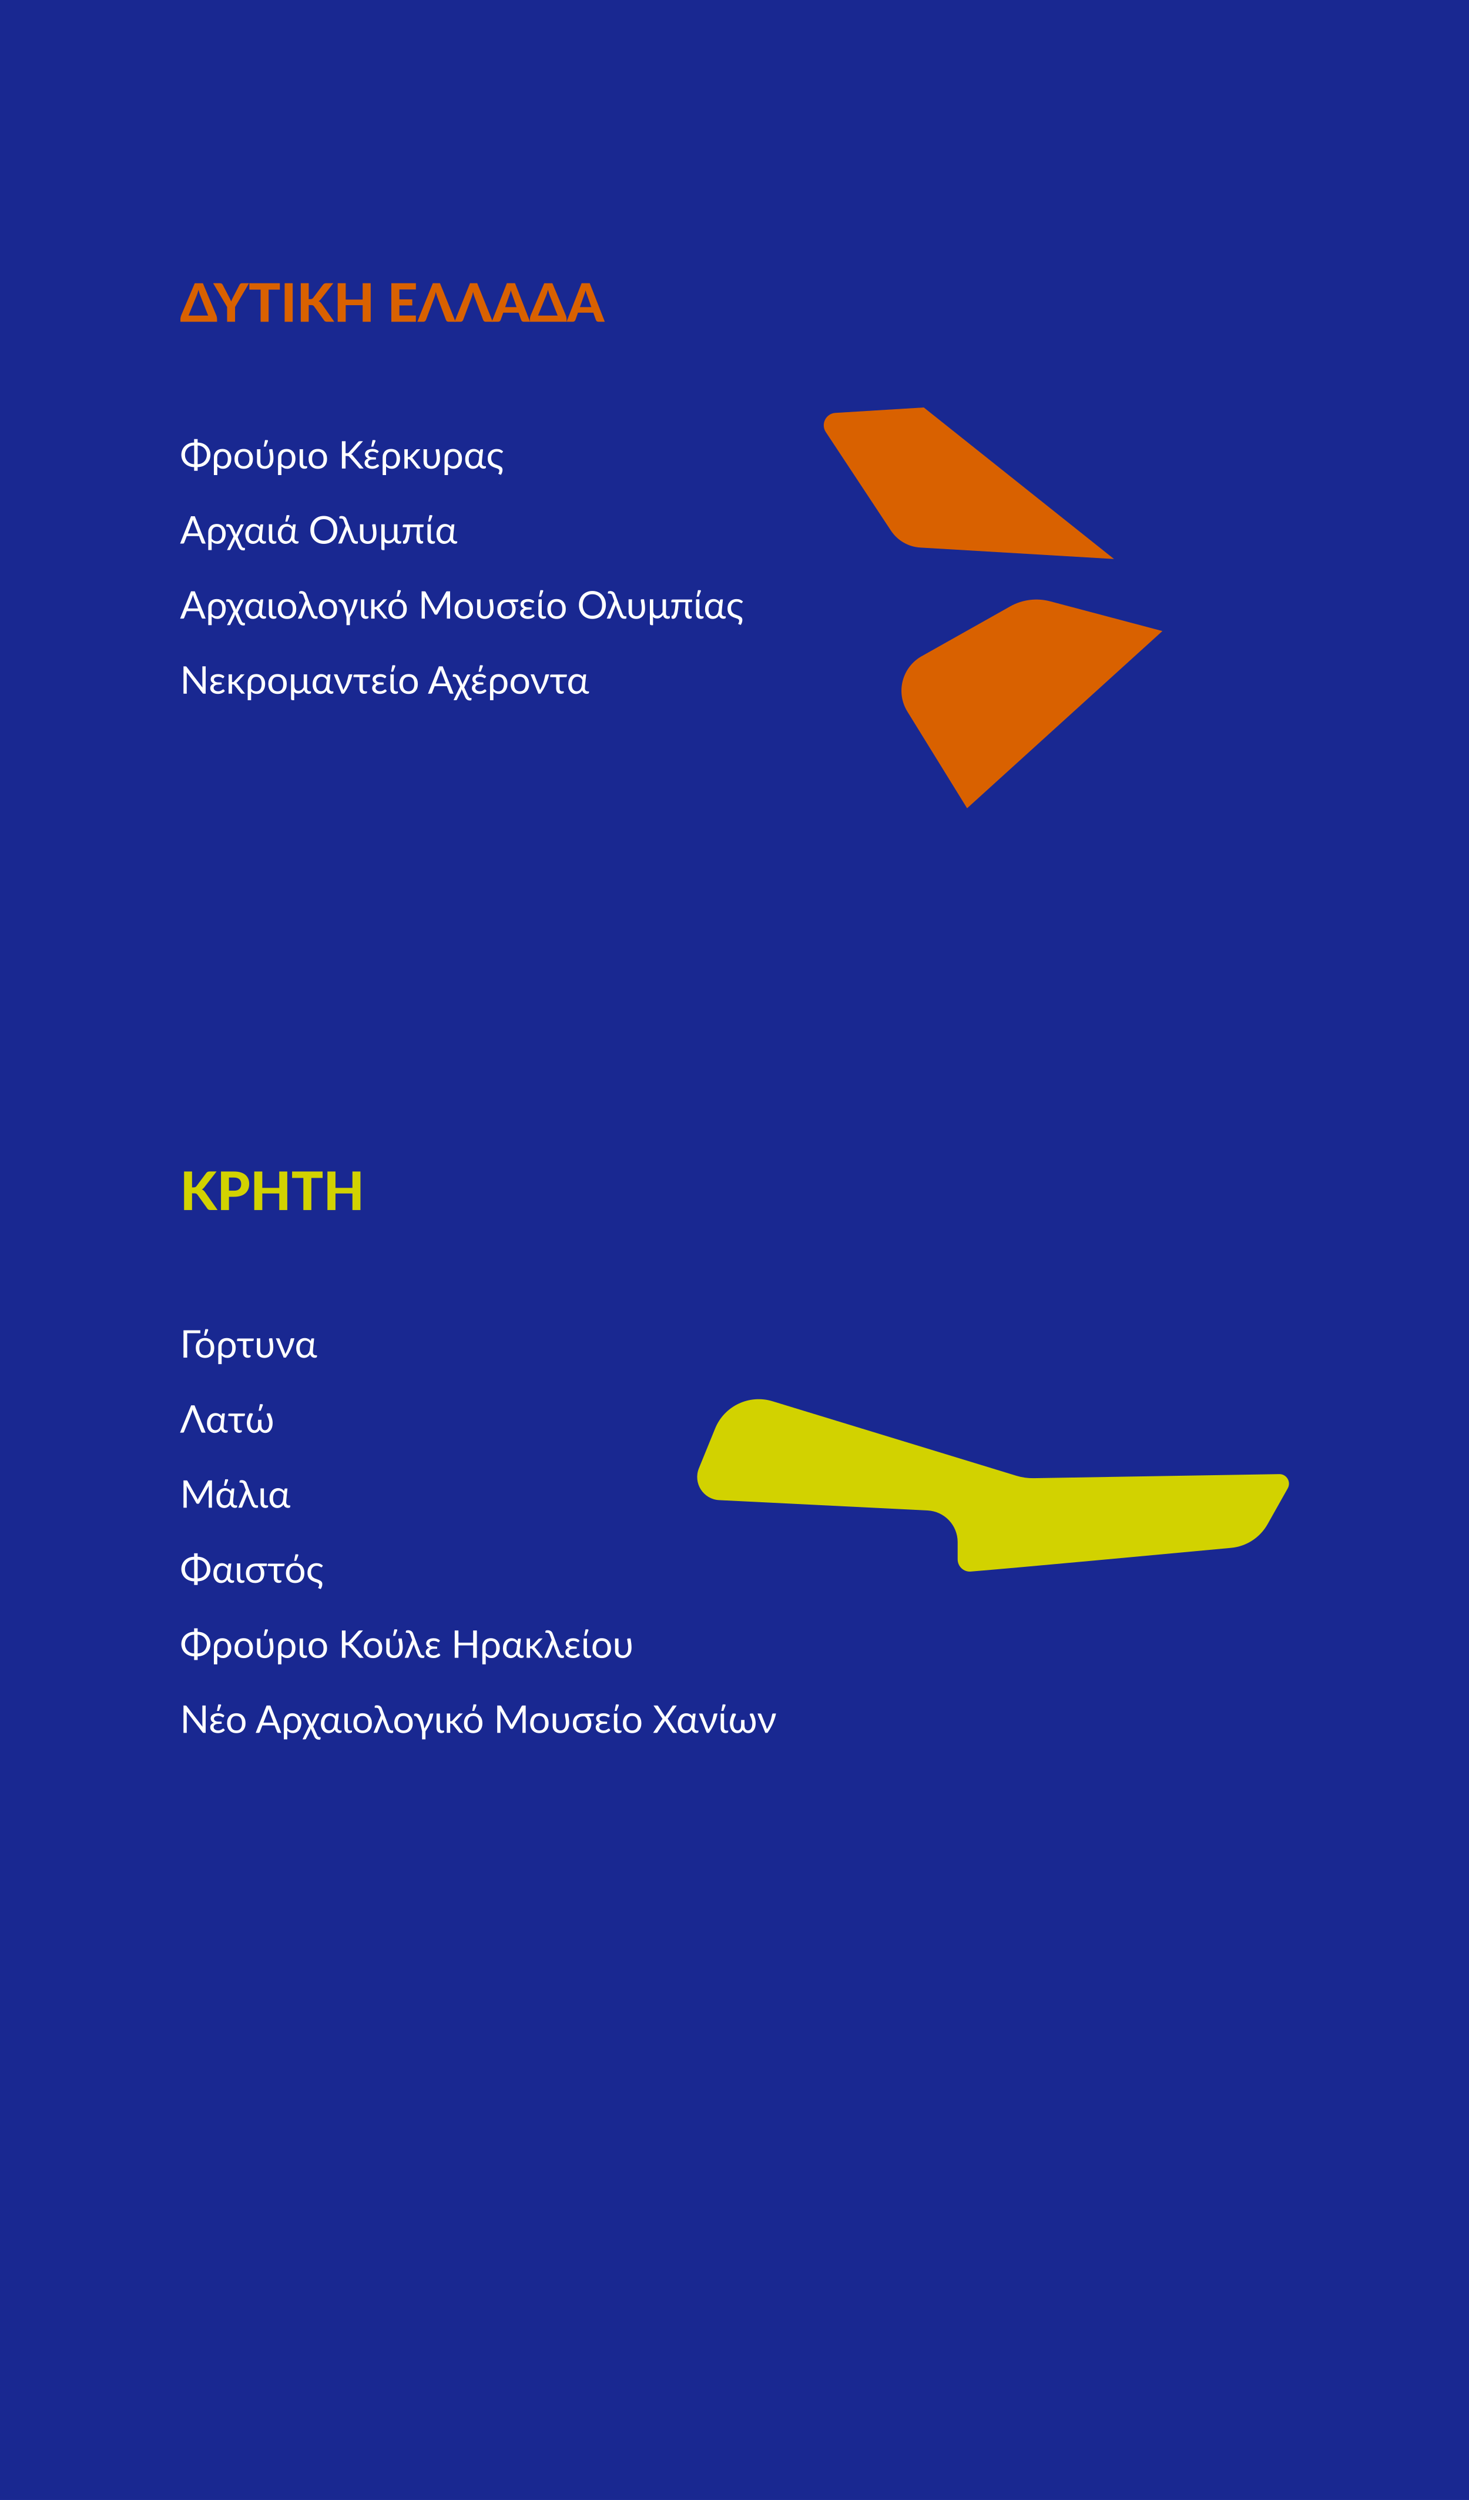 <?xml version="1.0" encoding="UTF-8"?> <svg xmlns="http://www.w3.org/2000/svg" id="Layer_1" version="1.1" viewBox="0 0 635 1080"><defs><style> .st0 { fill: #d96100; } .st1 { fill: #192891; } .st2 { fill: #fff; } .st3 { fill: #d2d200; } </style></defs><g id="BACKGROUND"><rect class="st1" x="-679.64" y="-17.63" width="1980.74" height="1118.43"></rect></g><g><g><path class="st0" d="M93.43,136.06c.27.64.4,1.3.4,1.99v.96h-15.85v-.96c0-.6.13-1.25.4-1.94l5.81-13.75h3.51l5.73,13.71ZM81.5,136.33h8.48l-3.44-8.75c-.11-.29-.24-.64-.37-1.04-.13-.41-.25-.84-.37-1.31-.12.48-.24.92-.37,1.32-.13.4-.26.75-.38,1.06l-3.56,8.72Z"></path><path class="st0" d="M101.61,132.6v6.41h-3.44v-6.41l-6.05-10.25h3.03c.3,0,.54.07.72.21s.32.32.43.54l2.73,5.25c.18.35.35.68.5.99.15.31.28.61.4.92.11-.31.23-.61.37-.92.14-.31.3-.64.48-.98l2.71-5.25c.09-.18.23-.36.41-.52s.42-.24.71-.24h3.05l-6.05,10.25Z"></path><path class="st0" d="M120.98,125.13h-4.87v13.88h-3.46v-13.88h-4.87v-2.78h13.19v2.78Z"></path><path class="st0" d="M126.52,139.01h-3.47v-16.66h3.47v16.66Z"></path><path class="st0" d="M144.5,139.01h-3.07c-.2,0-.37-.02-.51-.05s-.27-.07-.37-.13-.2-.12-.28-.2-.15-.17-.22-.28l-4.28-5.99c-.15-.21-.32-.35-.52-.44s-.48-.13-.84-.13h-.96v7.22h-3.44v-16.66h3.44v6.88h.68c.57,0,.98-.18,1.23-.53l4.21-5.64c.2-.27.42-.45.65-.56s.53-.16.87-.16h2.99l-5.3,6.83c-.34.44-.7.76-1.07.95.27.1.51.24.72.41.21.18.42.41.62.69l5.44,7.77Z"></path><path class="st0" d="M160.24,122.35v16.66h-3.47v-7.17h-7.33v7.17h-3.47v-16.66h3.47v7.07h7.33v-7.07h3.47Z"></path><path class="st0" d="M172.64,125.05v4.28h5.56v2.61h-5.56v4.37h7.14v2.7h-10.61v-16.66h10.61v2.7h-7.14Z"></path><path class="st0" d="M196.9,139.01h-2.97c-.3,0-.54-.07-.73-.21s-.33-.32-.42-.55l-3.6-9.6c-.14-.36-.27-.75-.41-1.18-.13-.42-.26-.87-.37-1.34-.1.47-.21.91-.33,1.34-.12.42-.25.82-.38,1.18l-3.58,9.6c-.08.19-.21.37-.41.52-.19.16-.44.24-.73.24h-2.58l6.7-16.66h3.11l6.7,16.66Z"></path><path class="st0" d="M212.98,139.01h-2.97c-.3,0-.54-.07-.73-.21s-.33-.32-.42-.55l-3.6-9.6c-.14-.36-.27-.75-.41-1.18-.13-.42-.26-.87-.37-1.34-.1.47-.21.91-.33,1.34-.12.42-.25.82-.38,1.18l-3.58,9.6c-.08.19-.21.37-.41.52-.2.16-.44.24-.73.24h-2.58l6.7-16.66h3.11l6.7,16.66Z"></path><path class="st0" d="M229.1,139.01h-2.67c-.3,0-.54-.07-.73-.21s-.33-.32-.42-.55l-1.12-3.18h-6.63l-1.12,3.18c-.08.19-.21.37-.4.52-.19.16-.43.24-.72.24h-2.7l6.51-16.66h3.52l6.5,16.66ZM223.31,132.68l-1.8-5.1c-.11-.27-.22-.58-.34-.94-.12-.36-.23-.75-.34-1.17-.11.43-.22.83-.34,1.19-.12.36-.23.68-.34.95l-1.79,5.07h4.95Z"></path><path class="st0" d="M244.5,136.06c.27.64.4,1.3.4,1.99v.96h-15.85v-.96c0-.6.13-1.25.4-1.94l5.81-13.75h3.51l5.73,13.71ZM232.57,136.33h8.48l-3.44-8.75c-.11-.29-.24-.64-.37-1.04-.13-.41-.25-.84-.37-1.31-.11.48-.24.92-.37,1.32-.13.4-.26.75-.38,1.06l-3.56,8.72Z"></path><path class="st0" d="M261.41,139.01h-2.67c-.3,0-.54-.07-.73-.21s-.33-.32-.42-.55l-1.12-3.18h-6.63l-1.12,3.18c-.08.19-.21.37-.4.52-.19.16-.43.24-.72.24h-2.7l6.51-16.66h3.52l6.5,16.66ZM255.62,132.68l-1.8-5.1c-.11-.27-.22-.58-.34-.94-.12-.36-.23-.75-.34-1.17-.11.43-.22.83-.34,1.19-.12.36-.23.68-.34.95l-1.79,5.07h4.95Z"></path></g><g><path class="st3" d="M94.05,522.74h-3.06c-.2,0-.37-.02-.51-.05s-.27-.07-.37-.13c-.11-.05-.2-.12-.28-.2-.08-.08-.15-.17-.22-.28l-4.28-5.99c-.15-.21-.32-.35-.52-.44-.2-.09-.48-.13-.84-.13h-.96v7.22h-3.44v-16.66h3.44v6.88h.68c.57,0,.98-.18,1.23-.53l4.21-5.64c.2-.27.42-.45.65-.56s.53-.16.87-.16h2.98l-5.3,6.83c-.34.44-.7.76-1.07.95.27.1.51.24.72.41s.42.41.62.69l5.44,7.77Z"></path><path class="st3" d="M101.14,506.09c1.14,0,2.13.13,2.96.4.83.27,1.51.64,2.05,1.12.54.48.93,1.05,1.19,1.7s.38,1.37.38,2.15c0,.82-.13,1.57-.4,2.25-.27.68-.67,1.27-1.22,1.76-.54.49-1.23.87-2.05,1.14-.83.27-1.79.41-2.9.41h-2.18v5.73h-3.44v-16.66h5.62ZM101.14,514.38c1.08,0,1.87-.26,2.37-.78.5-.52.75-1.23.75-2.14,0-.41-.06-.79-.19-1.13-.13-.34-.32-.63-.57-.87s-.58-.43-.97-.56c-.39-.13-.85-.2-1.39-.2h-2.18v5.67h2.18Z"></path><path class="st3" d="M124.18,506.09v16.66h-3.47v-7.17h-7.33v7.17h-3.47v-16.66h3.47v7.07h7.33v-7.07h3.47Z"></path><path class="st3" d="M139.46,508.87h-4.87v13.88h-3.46v-13.88h-4.87v-2.78h13.19v2.78Z"></path><path class="st3" d="M155.81,506.09v16.66h-3.47v-7.17h-7.33v7.17h-3.47v-16.66h3.47v7.07h7.33v-7.07h3.47Z"></path></g><g><path class="st2" d="M86.6,575.95h-5.68v10.55h-1.6v-11.81h7.28v1.26Z"></path><path class="st2" d="M88.63,578.02c.61,0,1.16.1,1.65.3.49.2.91.49,1.25.87.35.37.61.83.8,1.36s.28,1.12.28,1.78-.09,1.25-.28,1.78-.45.98-.8,1.35-.76.66-1.25.86c-.49.2-1.04.3-1.65.3s-1.17-.1-1.66-.3c-.49-.2-.91-.49-1.26-.86s-.61-.82-.8-1.35-.28-1.12-.28-1.78.09-1.25.28-1.78.45-.98.8-1.36c.35-.37.77-.66,1.26-.87.49-.2,1.05-.3,1.66-.3ZM88.63,585.47c.82,0,1.44-.28,1.85-.83.41-.55.61-1.32.61-2.31s-.2-1.77-.61-2.32c-.41-.55-1.02-.83-1.85-.83-.42,0-.78.07-1.09.21-.31.14-.57.35-.77.62s-.36.6-.46.99c-.1.39-.15.84-.15,1.33,0,.99.2,1.76.61,2.31.41.55,1.03.83,1.87.83ZM88.19,577.03l.56-2.84h.91c.15,0,.25.05.31.14.05.1.05.22,0,.38l-.91,2.32h-.87Z"></path><path class="st2" d="M94.35,581.72c0-.57.08-1.08.26-1.53s.42-.84.73-1.17c.32-.32.71-.57,1.17-.74.46-.17.98-.26,1.55-.26.53,0,1.02.09,1.49.28s.87.46,1.21.82c.34.36.62.81.82,1.33.2.53.3,1.13.3,1.81,0,.62-.08,1.19-.25,1.72-.16.53-.4.99-.71,1.38-.31.39-.69.69-1.13.92-.45.22-.95.33-1.51.33-.5,0-.96-.09-1.37-.28-.41-.18-.77-.44-1.09-.76v3.75h-1.47v-7.61ZM95.82,584.32c.28.4.61.69.98.88.37.18.75.28,1.15.28.77,0,1.37-.28,1.79-.83s.63-1.35.63-2.37c0-.54-.06-1.01-.17-1.4-.11-.39-.27-.71-.47-.96-.2-.25-.44-.43-.73-.55-.28-.12-.59-.17-.94-.17-.31,0-.61.06-.88.17-.27.11-.51.28-.71.5-.2.22-.36.48-.48.79-.12.31-.18.67-.18,1.07v2.6Z"></path><path class="st2" d="M109.67,578.82c0,.17-.05.3-.14.4-.09.09-.22.14-.39.14h-2.63v4.83c0,.42.09.74.27.95.18.22.47.33.87.33h.68v.45c0,.1-.03.2-.1.28-.07.08-.16.15-.27.2-.11.06-.24.1-.39.12s-.31.04-.48.04c-.34,0-.63-.05-.89-.17-.26-.11-.47-.27-.64-.47-.17-.2-.3-.45-.39-.73s-.13-.59-.13-.93v-4.91h-2.58v-.64c0-.13.04-.24.13-.33.08-.1.21-.14.38-.14h6.7v.59Z"></path><path class="st2" d="M117.69,578.15c.06.35.12.68.17.99.05.32.1.63.14.94s.07.62.1.94c.02.32.04.65.04,1,0,.8-.1,1.49-.31,2.08-.21.58-.49,1.06-.84,1.43-.35.37-.75.65-1.21.83-.46.18-.93.27-1.42.27-.53,0-1-.07-1.41-.22-.41-.15-.76-.35-1.05-.63-.29-.27-.51-.6-.66-.99-.15-.39-.23-.83-.23-1.32v-5.32h1.48v5.32c0,.31.05.59.14.84.09.25.23.46.4.62.17.17.38.3.62.39.24.09.51.14.8.14.27,0,.54-.06.81-.17.27-.11.51-.3.73-.57s.39-.62.52-1.06c.13-.44.2-.99.2-1.64,0-.57-.05-1.13-.15-1.69-.1-.56-.2-1.12-.29-1.69-.02-.18.02-.31.12-.39.09-.08.19-.12.3-.12h1.01Z"></path><path class="st2" d="M127.26,578.15c-.35,1.56-.84,3.05-1.48,4.46-.63,1.41-1.38,2.71-2.24,3.89h-.91l-3.4-8.35h1.2c.12,0,.21.03.29.09s.13.13.16.21l2.12,5.37c.07.19.12.38.17.56.05.18.09.37.13.55.29-.43.54-.91.77-1.41.23-.51.44-1.03.62-1.58s.35-1.1.49-1.66.27-1.12.39-1.68c.03-.17.08-.29.16-.36.08-.07.18-.1.29-.1h1.23Z"></path><path class="st2" d="M137.02,585.47v.59c0,.13-.09.24-.26.35s-.42.16-.73.16c-.21,0-.42-.03-.62-.09s-.39-.15-.56-.28c-.17-.12-.32-.28-.45-.47s-.22-.42-.29-.68c-.18.28-.37.52-.58.72-.21.2-.44.36-.68.49-.24.13-.48.22-.74.28-.25.06-.51.09-.76.09-.46,0-.89-.09-1.29-.28-.4-.19-.75-.46-1.05-.82s-.53-.79-.7-1.3c-.17-.51-.26-1.09-.26-1.74,0-.68.09-1.3.28-1.85.19-.55.45-1.02.78-1.41.33-.39.72-.68,1.17-.89s.93-.31,1.46-.31c.3,0,.58.03.84.1.26.07.5.16.72.28.22.12.41.26.59.42.18.16.33.34.47.52l.16-.87c.07-.2.2-.3.4-.3h.87l-.45,4.46c-.01.27-.03.53-.05.8-.02.26-.04.5-.04.72,0,.24.03.45.1.61s.16.31.28.42c.12.11.26.19.41.24s.33.07.51.07h.49ZM134.15,580.64c-.08-.2-.19-.39-.32-.56-.13-.18-.28-.34-.46-.48-.18-.14-.38-.25-.61-.33-.23-.08-.48-.12-.75-.12-.32,0-.63.06-.93.19-.29.13-.55.33-.77.6-.22.27-.4.61-.53,1.02s-.2.9-.2,1.47c0,.53.06.98.17,1.36.12.38.27.69.46.93.19.24.42.42.68.54.26.12.53.17.82.17s.54-.05.79-.16.47-.27.67-.49c.2-.22.36-.49.5-.83.13-.34.22-.74.27-1.2l.22-2.1Z"></path><path class="st2" d="M88.92,618.92h-1.37c-.14,0-.26-.04-.35-.11s-.15-.16-.2-.27l-3.34-8.33c-.07-.19-.14-.39-.21-.61s-.13-.45-.19-.68c-.05.24-.1.46-.17.68s-.13.42-.2.61l-3.33,8.33c-.03.1-.1.19-.19.26s-.21.12-.35.12h-1.19l4.81-11.81h1.44l4.81,11.81Z"></path><path class="st2" d="M98.43,617.89v.59c0,.13-.09.24-.26.35s-.42.16-.73.16c-.21,0-.42-.03-.62-.09s-.39-.15-.56-.28c-.17-.12-.32-.28-.45-.47s-.22-.42-.29-.68c-.18.28-.37.52-.58.72-.21.2-.44.36-.68.49-.24.13-.48.22-.74.28-.25.06-.51.09-.76.09-.46,0-.89-.09-1.29-.28-.4-.19-.75-.46-1.05-.82s-.53-.79-.7-1.3c-.17-.51-.26-1.09-.26-1.74,0-.68.09-1.3.28-1.85.19-.55.45-1.02.78-1.41.33-.39.72-.68,1.17-.89s.93-.31,1.46-.31c.3,0,.58.03.84.1.26.07.5.16.72.28.22.12.41.26.59.42.18.16.33.34.47.52l.16-.87c.07-.2.2-.3.4-.3h.87l-.45,4.46c-.01.27-.03.53-.05.8-.02.26-.04.5-.04.72,0,.24.03.45.1.61s.16.31.28.42c.12.11.26.19.41.24s.33.07.51.07h.49ZM95.56,613.07c-.08-.2-.19-.39-.32-.56-.13-.18-.28-.34-.46-.48-.18-.14-.38-.25-.61-.33-.23-.08-.48-.12-.75-.12-.32,0-.63.06-.93.19-.29.13-.55.33-.77.6-.22.27-.4.61-.53,1.02s-.2.9-.2,1.47c0,.53.06.98.17,1.36.12.38.27.69.46.93.19.24.42.42.68.54.26.12.53.17.82.17s.54-.05.79-.16.47-.27.67-.49c.2-.22.36-.49.5-.83.13-.34.22-.74.27-1.2l.22-2.1Z"></path><path class="st2" d="M105.88,611.24c0,.17-.05.3-.14.4-.09.09-.22.14-.39.14h-2.63v4.83c0,.42.09.74.27.95.18.22.47.33.87.33h.68v.45c0,.1-.03.2-.1.28-.07.08-.16.15-.27.2-.11.06-.24.1-.39.12s-.31.04-.48.04c-.34,0-.63-.05-.89-.17-.26-.11-.47-.27-.64-.47-.17-.2-.3-.45-.39-.73s-.13-.59-.13-.93v-4.91h-2.58v-.64c0-.13.04-.24.13-.33.08-.1.21-.14.38-.14h6.7v.59Z"></path><path class="st2" d="M116.69,610.57c.33.64.6,1.32.82,2.02.22.7.33,1.43.33,2.19,0,.66-.08,1.25-.24,1.78-.16.52-.38.97-.66,1.34-.28.37-.62.66-1.01.85-.39.2-.81.3-1.27.3-.3,0-.57-.04-.81-.11-.24-.07-.47-.17-.66-.3s-.37-.29-.53-.47-.29-.38-.4-.6c-.11.22-.24.42-.4.6-.16.18-.33.34-.53.47-.2.13-.42.23-.66.3s-.51.11-.79.11c-.46,0-.88-.1-1.27-.3-.39-.2-.73-.48-1.01-.85-.28-.37-.5-.82-.66-1.34s-.24-1.12-.24-1.78c0-.76.11-1.49.32-2.19s.49-1.38.82-2.02h1.05s.11.01.17.04c.06.02.12.06.16.12.04.05.07.12.08.2.01.08,0,.18-.06.3-.1.18-.21.4-.33.66s-.24.56-.35.88c-.11.32-.2.65-.27,1-.07.35-.11.68-.11,1.01,0,.62.06,1.13.19,1.53s.28.72.46.95c.18.23.39.39.61.48.22.09.43.14.63.14.25,0,.46-.06.65-.17.19-.11.34-.27.46-.47.12-.2.21-.45.27-.73s.09-.6.09-.95v-2.22h1.48v2.22c0,.35.03.66.09.95s.15.53.28.73c.12.2.28.36.47.47.19.11.4.17.65.17.2,0,.41-.05.63-.14s.42-.25.61-.48c.18-.23.34-.55.46-.95s.19-.91.19-1.53c0-.33-.04-.67-.11-1.01-.07-.35-.17-.68-.27-1-.11-.32-.22-.61-.35-.88-.12-.27-.23-.49-.33-.66-.05-.12-.07-.22-.06-.3.01-.08.04-.15.08-.2.04-.05.1-.09.16-.12.06-.02.12-.04.17-.04h1.04ZM111.8,609.45l.56-2.84h.92c.15,0,.25.05.31.14.05.1.05.22,0,.38l-.91,2.32h-.87Z"></path><path class="st2" d="M91.62,639.53v11.81h-1.4v-8.68c0-.12,0-.24.01-.37,0-.13.02-.27.03-.4l-4.06,7.38c-.13.25-.32.37-.58.37h-.23c-.26,0-.45-.12-.58-.37l-4.14-7.42c.03.29.05.56.05.81v8.68h-1.4v-11.81h1.18c.14,0,.25.01.33.04.08.03.15.1.22.23l4.08,7.27c.07.13.13.27.19.41.06.14.12.29.18.44.05-.15.11-.29.17-.44s.13-.29.2-.42l4.01-7.26c.07-.13.14-.2.22-.23s.19-.04.33-.04h1.18Z"></path><path class="st2" d="M102.53,650.31v.59c0,.13-.09.24-.26.35s-.42.16-.73.16c-.21,0-.42-.03-.62-.09s-.39-.15-.56-.28c-.17-.12-.32-.28-.45-.47s-.22-.42-.29-.68c-.18.28-.37.52-.58.72-.21.2-.44.36-.68.49-.24.13-.48.22-.74.28-.25.06-.51.09-.76.09-.46,0-.89-.09-1.29-.28-.4-.19-.75-.46-1.05-.82s-.53-.79-.7-1.3c-.17-.51-.26-1.09-.26-1.74,0-.68.09-1.3.28-1.85.19-.55.45-1.02.78-1.41.33-.39.72-.68,1.17-.89s.93-.31,1.46-.31c.3,0,.58.03.84.1.26.07.5.16.72.28.22.12.41.26.59.42.18.16.33.34.47.52l.16-.87c.07-.2.2-.3.4-.3h.87l-.45,4.46c-.01.27-.03.53-.05.8-.02.26-.04.5-.04.72,0,.24.03.45.1.61s.16.31.28.42c.12.11.26.19.41.24s.33.07.51.07h.49ZM99.65,645.49c-.08-.2-.19-.39-.32-.56-.13-.18-.28-.34-.46-.48-.18-.14-.38-.25-.61-.33-.23-.08-.48-.12-.75-.12-.32,0-.63.06-.93.19-.29.13-.55.33-.77.6-.22.27-.4.61-.53,1.02s-.2.9-.2,1.47c0,.53.06.98.17,1.36.12.38.27.69.46.93.19.24.42.42.68.54.26.12.53.17.82.17s.54-.05.79-.16.47-.27.67-.49c.2-.22.36-.49.5-.83.13-.34.22-.74.27-1.2l.22-2.1ZM96.8,641.88l.56-2.84h.92c.15,0,.25.05.3.14.06.1.06.22,0,.38l-.91,2.32h-.87Z"></path><path class="st2" d="M111.54,650.32v.59c0,.21-.06.34-.19.41-.13.06-.31.09-.56.09-.22,0-.44-.02-.65-.06-.21-.04-.41-.12-.6-.23-.19-.12-.36-.28-.52-.48-.16-.2-.3-.47-.41-.79l-1.5-3.87c-.04-.12-.08-.23-.1-.34-.02-.1-.05-.2-.06-.3-.03.1-.06.2-.09.3s-.07.2-.11.31l-2.04,5.07c-.03.08-.09.15-.16.21s-.17.09-.3.09h-1.24l3.24-7.64-.83-2.3c-.06-.17-.13-.3-.2-.42-.07-.11-.16-.2-.26-.27-.1-.07-.22-.12-.35-.15-.14-.03-.3-.04-.49-.04h-.59v-.54c0-.08.01-.15.04-.21.03-.07.08-.12.14-.17s.16-.09.28-.12c.12-.03.27-.05.46-.05.24,0,.46.02.68.07s.43.12.62.23.37.25.52.43c.15.18.28.41.38.68l3.23,8.58c.12.32.27.56.44.7.17.14.42.21.73.21h.5Z"></path><path class="st2" d="M112.62,642.99h1.47v6.07c0,.42.09.74.27.95.18.22.47.33.87.33h.68v.46c0,.1-.03.2-.1.28-.07.08-.16.15-.27.2-.11.06-.24.1-.39.12-.15.03-.31.04-.48.04-.33,0-.63-.05-.89-.17-.26-.11-.47-.27-.64-.47-.17-.2-.3-.45-.39-.73-.09-.28-.13-.59-.13-.94v-6.15Z"></path><path class="st2" d="M125.48,650.31v.59c0,.13-.09.24-.26.35s-.42.16-.73.16c-.21,0-.42-.03-.62-.09s-.39-.15-.56-.28c-.17-.12-.32-.28-.45-.47s-.22-.42-.29-.68c-.18.28-.37.52-.58.72-.21.2-.44.36-.68.49-.24.13-.48.22-.74.28-.25.06-.51.09-.76.09-.46,0-.89-.09-1.29-.28-.4-.19-.75-.46-1.05-.82s-.53-.79-.7-1.3c-.17-.51-.26-1.09-.26-1.74,0-.68.09-1.3.28-1.85.19-.55.45-1.02.78-1.41.33-.39.72-.68,1.17-.89s.93-.31,1.46-.31c.3,0,.58.03.84.1.26.07.5.16.72.28.22.12.41.26.59.42.18.16.33.34.47.52l.16-.87c.07-.2.2-.3.4-.3h.87l-.45,4.46c-.01.27-.03.53-.05.8-.02.26-.04.5-.04.72,0,.24.03.45.1.61s.16.31.28.42c.12.11.26.19.41.24s.33.07.51.07h.49ZM122.61,645.49c-.08-.2-.19-.39-.32-.56-.13-.18-.28-.34-.46-.48-.18-.14-.38-.25-.61-.33-.23-.08-.48-.12-.75-.12-.32,0-.63.06-.93.19-.29.13-.55.33-.77.6-.22.27-.4.61-.53,1.02s-.2.9-.2,1.47c0,.53.06.98.17,1.36.12.38.27.69.46.93.19.24.42.42.68.54.26.12.53.17.82.17s.54-.05.79-.16.47-.27.67-.49c.2-.22.36-.49.5-.83.13-.34.22-.74.27-1.2l.22-2.1Z"></path><path class="st2" d="M85.44,672.53c.86,0,1.63.15,2.31.43.68.28,1.26.67,1.74,1.15.48.48.84,1.04,1.1,1.68s.38,1.32.38,2.04-.13,1.4-.38,2.04c-.26.64-.62,1.2-1.1,1.68-.48.48-1.05.86-1.74,1.14-.68.28-1.45.42-2.31.43v1.6h-1.52v-1.6c-.86,0-1.63-.15-2.31-.43-.68-.28-1.26-.66-1.74-1.14-.48-.48-.84-1.04-1.1-1.68-.25-.64-.38-1.32-.38-2.04s.13-1.4.39-2.04.63-1.2,1.1-1.68c.48-.48,1.06-.86,1.74-1.15.68-.28,1.44-.43,2.29-.43v-1.52h1.52v1.52ZM83.93,673.79c-.61,0-1.16.12-1.65.33-.49.21-.91.51-1.25.87-.35.37-.61.8-.8,1.28s-.28,1-.28,1.55.09,1.08.28,1.56.45.91.8,1.28c.35.37.76.66,1.25.87.49.21,1.04.32,1.65.33v-8.08ZM85.44,681.86c.6,0,1.15-.12,1.64-.33.49-.22.91-.51,1.25-.87.35-.36.61-.79.8-1.27.19-.49.28-1.01.28-1.56s-.09-1.07-.28-1.55c-.19-.49-.45-.91-.8-1.28s-.76-.66-1.25-.87c-.49-.21-1.04-.33-1.64-.34v8.08Z"></path><path class="st2" d="M101.2,682.73v.59c0,.13-.09.24-.26.35s-.42.16-.73.16c-.21,0-.42-.03-.62-.09s-.39-.15-.56-.28c-.17-.12-.32-.28-.45-.47s-.22-.42-.29-.68c-.18.28-.37.52-.58.72-.21.2-.44.36-.68.49-.24.13-.48.22-.74.28-.25.06-.51.09-.76.09-.46,0-.89-.09-1.29-.28-.4-.19-.75-.46-1.05-.82s-.53-.79-.7-1.3c-.17-.51-.26-1.09-.26-1.74,0-.68.09-1.3.28-1.85.19-.55.45-1.02.78-1.41.33-.39.72-.68,1.17-.89s.93-.31,1.46-.31c.3,0,.58.03.84.1.26.07.5.16.72.28.22.12.41.26.59.42.18.16.33.34.47.52l.16-.87c.07-.2.2-.3.4-.3h.87l-.45,4.46c-.01.27-.03.53-.05.8-.02.26-.04.5-.04.72,0,.24.03.45.1.61s.16.31.28.42c.12.11.26.19.41.24s.33.07.51.07h.49ZM98.32,677.91c-.08-.2-.19-.39-.32-.56-.13-.18-.28-.34-.46-.48-.18-.14-.38-.25-.61-.33-.23-.08-.48-.12-.75-.12-.32,0-.63.06-.93.19-.29.13-.55.33-.77.6-.22.27-.4.61-.53,1.02s-.2.9-.2,1.47c0,.53.06.98.17,1.36.12.38.27.69.46.93.19.24.42.42.68.54.26.12.53.17.82.17s.54-.05.79-.16.47-.27.67-.49c.2-.22.36-.49.5-.83.13-.34.22-.74.27-1.2l.22-2.1Z"></path><path class="st2" d="M102.4,675.41h1.47v6.07c0,.42.09.74.27.95.18.22.47.33.87.33h.68v.46c0,.1-.03.2-.1.28-.07.08-.16.15-.27.2-.11.06-.24.1-.39.12-.15.03-.31.04-.48.04-.33,0-.63-.05-.89-.17-.26-.11-.47-.27-.64-.47-.17-.2-.3-.45-.39-.73-.09-.28-.13-.59-.13-.94v-6.15Z"></path><path class="st2" d="M115.39,675.45v.69s-.01.1-.03.15c-.02.05-.05.1-.09.14-.04.04-.09.08-.15.11-.06.03-.13.04-.21.04h-1.99c.42.31.75.72.98,1.23.23.51.35,1.13.35,1.85,0,.62-.09,1.19-.27,1.7-.18.51-.44.96-.78,1.33-.34.37-.76.66-1.24.87s-1.04.31-1.66.31-1.14-.09-1.64-.28-.91-.47-1.26-.83c-.35-.36-.62-.8-.81-1.32s-.29-1.11-.29-1.77.1-1.24.3-1.76c.2-.52.49-.96.88-1.33.39-.36.87-.64,1.43-.84s1.22-.29,1.96-.29h4.52ZM110.86,676.59c-.54,0-1.01.07-1.4.21-.39.14-.71.34-.95.6-.25.26-.43.59-.54.98-.11.39-.17.83-.17,1.33,0,.99.21,1.74.64,2.25s1.04.77,1.84.77,1.45-.27,1.85-.8.61-1.31.61-2.32c0-.36-.03-.71-.09-1.04-.06-.33-.15-.63-.27-.89s-.27-.49-.45-.68c-.18-.19-.4-.32-.65-.4h-.42Z"></path><path class="st2" d="M122.99,676.08c0,.17-.05.3-.14.4-.09.09-.22.14-.39.14h-2.63v4.83c0,.42.09.74.27.95.18.22.47.33.87.33h.68v.45c0,.1-.03.2-.1.28-.07.08-.16.15-.27.2-.11.06-.24.1-.39.12s-.31.04-.48.04c-.34,0-.63-.05-.89-.17-.26-.11-.47-.27-.64-.47-.17-.2-.3-.45-.39-.73s-.13-.59-.13-.93v-4.91h-2.58v-.64c0-.13.04-.24.13-.33.08-.1.21-.14.38-.14h6.7v.59Z"></path><path class="st2" d="M127.59,675.28c.61,0,1.16.1,1.65.3.49.2.91.49,1.25.87.35.37.61.83.8,1.36s.28,1.12.28,1.78-.09,1.25-.28,1.78-.45.98-.8,1.35-.76.66-1.25.86c-.49.2-1.04.3-1.65.3s-1.17-.1-1.66-.3c-.49-.2-.91-.49-1.26-.86s-.61-.82-.8-1.35-.28-1.12-.28-1.78.09-1.25.28-1.78.45-.98.8-1.36c.35-.37.77-.66,1.26-.87.49-.2,1.05-.3,1.66-.3ZM127.59,682.73c.82,0,1.44-.28,1.85-.83.41-.55.61-1.32.61-2.31s-.2-1.77-.61-2.32c-.41-.55-1.02-.83-1.85-.83-.42,0-.78.07-1.09.21-.31.14-.57.35-.77.62s-.36.6-.46.99c-.1.39-.15.84-.15,1.33,0,.99.2,1.76.61,2.31.41.55,1.03.83,1.87.83ZM127.15,674.3l.56-2.84h.91c.15,0,.25.05.31.14.05.1.05.22,0,.38l-.91,2.32h-.87Z"></path><path class="st2" d="M139.22,676.89c-.04.06-.09.11-.13.14-.04.03-.1.05-.18.05-.08,0-.17-.03-.27-.1-.1-.07-.22-.14-.37-.23-.15-.08-.32-.16-.54-.23-.21-.07-.47-.1-.78-.1-.41,0-.77.07-1.09.21-.31.14-.58.34-.79.59-.21.25-.37.54-.48.88-.11.34-.16.7-.16,1.09,0,.54.07.98.21,1.32s.34.63.61.86c.26.23.59.42.97.58.38.15.81.31,1.3.47.36.13.66.26.89.4s.42.28.55.44c.14.15.23.32.28.5s.08.37.08.57c0,.4-.06.77-.19,1.12s-.29.7-.5,1.04l-1.15-.45c.11-.18.22-.38.32-.61s.15-.47.15-.71c0-.12-.02-.23-.05-.33-.03-.1-.09-.2-.19-.3-.09-.09-.22-.18-.38-.26-.16-.08-.37-.16-.63-.24-.52-.15-1.01-.33-1.47-.53-.46-.2-.86-.46-1.2-.77-.34-.32-.62-.71-.82-1.19-.2-.48-.3-1.08-.3-1.81,0-.55.09-1.07.26-1.55.17-.49.43-.91.76-1.27.33-.36.74-.65,1.23-.86.49-.21,1.05-.32,1.68-.32.59,0,1.11.09,1.55.28s.85.46,1.19.8l-.39.53Z"></path><path class="st2" d="M85.44,704.95c.86,0,1.63.15,2.31.43.68.28,1.26.67,1.74,1.15.48.48.84,1.04,1.1,1.68s.38,1.32.38,2.04-.13,1.4-.38,2.04c-.26.64-.62,1.2-1.1,1.68-.48.48-1.05.86-1.74,1.14-.68.28-1.45.42-2.31.43v1.6h-1.52v-1.6c-.86,0-1.63-.15-2.31-.43-.68-.28-1.26-.66-1.74-1.14-.48-.48-.84-1.04-1.1-1.68-.25-.64-.38-1.32-.38-2.04s.13-1.4.39-2.04.63-1.2,1.1-1.68c.48-.48,1.06-.86,1.74-1.15.68-.28,1.44-.43,2.29-.43v-1.52h1.52v1.52ZM83.93,706.21c-.61,0-1.16.12-1.65.33-.49.21-.91.51-1.25.87-.35.37-.61.8-.8,1.28s-.28,1-.28,1.55.09,1.08.28,1.56.45.91.8,1.28c.35.37.76.66,1.25.87.49.21,1.04.32,1.65.33v-8.08ZM85.44,714.28c.6,0,1.15-.12,1.64-.33.49-.22.91-.51,1.25-.87.35-.36.61-.79.8-1.27.19-.49.28-1.01.28-1.56s-.09-1.07-.28-1.55c-.19-.49-.45-.91-.8-1.28s-.76-.66-1.25-.87c-.49-.21-1.04-.33-1.64-.34v8.08Z"></path><path class="st2" d="M92.46,711.4c0-.57.08-1.08.26-1.53s.42-.84.73-1.17c.32-.32.71-.57,1.17-.74.46-.17.98-.26,1.55-.26.53,0,1.02.09,1.49.28s.87.46,1.21.82c.34.36.62.81.82,1.33.2.53.3,1.13.3,1.81,0,.62-.08,1.19-.25,1.72-.16.53-.4.99-.71,1.38-.31.39-.69.69-1.13.92-.45.22-.95.33-1.51.33-.5,0-.96-.09-1.37-.28-.41-.18-.77-.44-1.09-.76v3.75h-1.47v-7.61ZM93.92,714c.28.4.61.69.98.88.37.18.75.28,1.15.28.77,0,1.37-.28,1.79-.83s.63-1.35.63-2.37c0-.54-.06-1.01-.17-1.4-.11-.39-.27-.71-.47-.96-.2-.25-.44-.43-.73-.55-.28-.12-.59-.17-.94-.17-.31,0-.61.06-.88.17-.27.11-.51.28-.71.5-.2.22-.36.48-.48.79-.12.31-.18.67-.18,1.07v2.6Z"></path><path class="st2" d="M105.36,707.7c.61,0,1.16.1,1.65.3.49.2.91.49,1.25.87.35.37.61.83.8,1.36s.28,1.12.28,1.78-.09,1.25-.28,1.78-.45.98-.8,1.35-.76.66-1.25.86c-.49.2-1.04.3-1.65.3s-1.17-.1-1.66-.3c-.49-.2-.91-.49-1.26-.86s-.61-.82-.8-1.35-.28-1.12-.28-1.78.09-1.25.28-1.78.45-.98.8-1.36c.35-.37.77-.66,1.26-.87.49-.2,1.05-.3,1.66-.3ZM105.36,715.15c.82,0,1.44-.28,1.85-.83.41-.55.61-1.32.61-2.31s-.2-1.77-.61-2.32c-.41-.55-1.02-.83-1.85-.83-.42,0-.78.07-1.09.21-.31.14-.57.35-.77.62s-.36.6-.46.99c-.1.39-.15.84-.15,1.33,0,.99.2,1.76.61,2.31.41.55,1.03.83,1.87.83Z"></path><path class="st2" d="M117.76,707.83c.06.35.12.68.17.99.05.32.1.63.14.94s.07.62.1.94c.02.32.04.65.04,1,0,.8-.1,1.49-.31,2.08-.21.58-.49,1.06-.84,1.43-.35.37-.75.65-1.21.83-.46.18-.93.27-1.42.27-.53,0-1-.07-1.41-.22-.41-.15-.76-.35-1.05-.63-.29-.27-.51-.6-.66-.99-.15-.39-.23-.83-.23-1.32v-5.32h1.48v5.32c0,.31.05.59.14.84.09.25.23.46.4.62.17.17.38.3.62.39.24.09.51.14.8.14.27,0,.54-.06.81-.17.27-.11.51-.3.73-.57s.39-.62.52-1.06c.13-.44.2-.99.2-1.64,0-.57-.05-1.13-.15-1.69-.1-.56-.2-1.12-.29-1.69-.02-.18.02-.31.12-.39.09-.08.19-.12.3-.12h1.01ZM114.01,706.72l.56-2.84h.92c.15,0,.25.05.31.14.05.1.05.22,0,.38l-.91,2.32h-.87Z"></path><path class="st2" d="M120.18,711.4c0-.57.08-1.08.26-1.53s.42-.84.73-1.17c.32-.32.71-.57,1.17-.74.46-.17.98-.26,1.55-.26.53,0,1.02.09,1.49.28s.87.46,1.21.82c.34.36.62.81.82,1.33.2.53.3,1.13.3,1.81,0,.62-.08,1.19-.25,1.72-.16.53-.4.99-.71,1.38-.31.39-.69.69-1.13.92-.45.22-.95.33-1.51.33-.5,0-.96-.09-1.37-.28-.41-.18-.77-.44-1.09-.76v3.75h-1.47v-7.61ZM121.65,714c.28.4.61.69.98.88.37.18.75.28,1.15.28.77,0,1.37-.28,1.79-.83s.63-1.35.63-2.37c0-.54-.06-1.01-.17-1.4-.11-.39-.27-.71-.47-.96-.2-.25-.44-.43-.73-.55-.28-.12-.59-.17-.94-.17-.31,0-.61.06-.88.17-.27.11-.51.28-.71.5-.2.22-.36.48-.48.79-.12.31-.18.67-.18,1.07v2.6Z"></path><path class="st2" d="M129.51,707.83h1.47v6.07c0,.42.09.74.27.95.18.22.47.33.87.33h.68v.46c0,.1-.03.2-.1.28-.07.08-.16.15-.27.2-.11.06-.24.1-.39.12-.15.03-.31.04-.48.04-.33,0-.63-.05-.89-.17-.26-.11-.47-.27-.64-.47-.17-.2-.3-.45-.39-.73-.09-.28-.13-.59-.13-.94v-6.15Z"></path><path class="st2" d="M137.39,707.7c.61,0,1.16.1,1.65.3.49.2.91.49,1.25.87.35.37.61.83.8,1.36s.28,1.12.28,1.78-.09,1.25-.28,1.78-.45.98-.8,1.35-.76.66-1.25.86c-.49.2-1.04.3-1.65.3s-1.17-.1-1.66-.3c-.49-.2-.91-.49-1.26-.86s-.61-.82-.8-1.35-.28-1.12-.28-1.78.09-1.25.28-1.78.45-.98.8-1.36c.35-.37.77-.66,1.26-.87.49-.2,1.05-.3,1.66-.3ZM137.39,715.15c.82,0,1.44-.28,1.85-.83.41-.55.61-1.32.61-2.31s-.2-1.77-.61-2.32c-.41-.55-1.02-.83-1.85-.83-.42,0-.78.07-1.09.21-.31.14-.57.35-.77.62s-.36.6-.46.99c-.1.39-.15.84-.15,1.33,0,.99.2,1.76.61,2.31.41.55,1.03.83,1.87.83Z"></path><path class="st2" d="M157.21,716.18h-1.38c-.1,0-.19,0-.27-.02s-.14-.04-.19-.07c-.05-.03-.1-.07-.14-.11-.04-.04-.08-.09-.12-.14l-4.07-4.69c-.11-.14-.23-.23-.35-.29s-.32-.09-.58-.09h-.73v5.41h-1.59v-11.81h1.59v5.18h.6c.21,0,.38-.03.5-.08.13-.05.24-.14.35-.27l3.93-4.45c.11-.14.23-.24.35-.3.12-.05.27-.08.45-.08h1.35l-4.5,5.09c-.11.13-.22.24-.32.33-.1.08-.21.15-.33.2.15.05.28.13.41.22.12.09.24.22.35.38l4.7,5.6Z"></path><path class="st2" d="M161.25,707.7c.61,0,1.16.1,1.65.3.49.2.91.49,1.25.87.35.37.61.83.8,1.36s.28,1.12.28,1.78-.09,1.25-.28,1.78-.45.98-.8,1.35-.76.66-1.25.86c-.49.2-1.04.3-1.65.3s-1.17-.1-1.66-.3c-.49-.2-.91-.49-1.26-.86s-.61-.82-.8-1.35-.28-1.12-.28-1.78.09-1.25.28-1.78.45-.98.8-1.36c.35-.37.77-.66,1.26-.87.49-.2,1.05-.3,1.66-.3ZM161.25,715.15c.82,0,1.44-.28,1.85-.83.41-.55.61-1.32.61-2.31s-.2-1.77-.61-2.32c-.41-.55-1.02-.83-1.85-.83-.42,0-.78.07-1.09.21-.31.14-.57.35-.77.62s-.36.6-.46.99c-.1.39-.15.84-.15,1.33,0,.99.2,1.76.61,2.31.41.55,1.03.83,1.87.83Z"></path><path class="st2" d="M173.65,707.83c.06.35.12.68.17.99.05.32.1.63.14.94s.07.62.1.94c.02.32.04.65.04,1,0,.8-.1,1.49-.31,2.08-.21.58-.49,1.06-.84,1.43-.35.37-.75.65-1.21.83-.46.18-.93.27-1.42.27-.53,0-1-.07-1.41-.22-.41-.15-.76-.35-1.05-.63-.29-.27-.51-.6-.66-.99-.15-.39-.23-.83-.23-1.32v-5.32h1.48v5.32c0,.31.05.59.14.84.09.25.23.46.4.62.17.17.38.3.62.39.24.09.51.14.8.14.27,0,.54-.06.81-.17.27-.11.51-.3.73-.57s.39-.62.52-1.06c.13-.44.2-.99.2-1.64,0-.57-.05-1.13-.15-1.69-.1-.56-.2-1.12-.29-1.69-.02-.18.02-.31.12-.39.09-.08.19-.12.3-.12h1.01ZM169.9,706.72l.56-2.84h.92c.15,0,.25.05.31.14.05.1.05.22,0,.38l-.91,2.32h-.87Z"></path><path class="st2" d="M183.45,715.17v.59c0,.21-.06.34-.19.41-.13.06-.31.09-.56.09-.22,0-.44-.02-.65-.06-.21-.04-.41-.12-.6-.23-.19-.12-.36-.28-.52-.48-.16-.2-.3-.47-.41-.79l-1.5-3.87c-.04-.12-.08-.23-.1-.34-.02-.1-.05-.2-.06-.3-.03.1-.06.2-.09.3s-.07.2-.11.31l-2.04,5.07c-.03.08-.09.15-.16.21s-.17.09-.3.09h-1.24l3.24-7.64-.83-2.3c-.06-.17-.13-.3-.2-.42-.07-.11-.16-.2-.26-.27-.1-.07-.22-.12-.35-.15-.14-.03-.3-.04-.49-.04h-.59v-.54c0-.08.01-.15.04-.21.03-.07.08-.12.14-.17s.16-.09.28-.12c.12-.03.27-.05.46-.05.24,0,.46.02.68.07s.43.12.62.23.37.25.52.43c.15.18.28.41.38.68l3.23,8.58c.12.32.27.56.44.7.17.14.42.21.73.21h.5Z"></path><path class="st2" d="M190.38,715.01c-.18.23-.39.42-.62.58-.23.16-.48.29-.74.4-.26.1-.53.18-.81.23-.28.05-.56.07-.83.07-.46,0-.88-.06-1.29-.17-.4-.12-.75-.28-1.06-.5-.3-.22-.55-.48-.72-.79s-.26-.65-.26-1.04c0-.48.14-.89.43-1.22.29-.34.68-.59,1.17-.77-.26-.1-.48-.22-.66-.36-.18-.14-.32-.3-.43-.46-.11-.17-.19-.34-.24-.52s-.08-.35-.08-.52c0-.29.07-.57.2-.84s.34-.51.61-.71c.27-.21.6-.37,1.01-.49.4-.12.87-.19,1.41-.19.62,0,1.15.09,1.59.27.45.18.83.42,1.13.72l-.33.57c-.06.09-.11.15-.16.17-.05.03-.11.04-.18.04s-.16-.03-.26-.1c-.1-.07-.23-.14-.38-.21-.16-.08-.35-.15-.58-.21-.23-.07-.5-.1-.83-.1s-.57.03-.8.09c-.23.06-.41.15-.56.26-.15.11-.26.24-.34.39s-.11.3-.11.47c0,.18.04.35.13.5.09.15.22.29.39.4.17.11.38.2.62.26.24.06.52.09.82.09h1.35v.97h-1.35c-.7,0-1.23.12-1.57.38-.34.25-.52.58-.52.99,0,.21.04.41.13.59.09.18.22.34.38.47s.37.24.61.31.5.11.8.11c.36,0,.66-.04.91-.13.24-.09.44-.18.61-.29.16-.1.3-.2.4-.28.11-.08.21-.13.31-.13.12,0,.21.05.28.14l.41.54Z"></path><path class="st2" d="M206.13,704.37v11.81h-1.6v-5.37h-6.37v5.37h-1.6v-11.81h1.6v5.27h6.37v-5.27h1.6Z"></path><path class="st2" d="M208.5,711.4c0-.57.08-1.08.26-1.53s.42-.84.73-1.17c.32-.32.71-.57,1.17-.74.46-.17.98-.26,1.55-.26.53,0,1.02.09,1.49.28s.87.46,1.21.82c.34.36.62.81.82,1.33.2.53.3,1.13.3,1.81,0,.62-.08,1.19-.25,1.72-.16.53-.4.99-.71,1.38-.31.39-.69.69-1.13.92-.45.22-.95.33-1.51.33-.5,0-.96-.09-1.37-.28-.41-.18-.77-.44-1.09-.76v3.75h-1.47v-7.61ZM209.97,714c.28.4.61.69.98.88.37.18.75.28,1.15.28.77,0,1.37-.28,1.79-.83s.63-1.35.63-2.37c0-.54-.06-1.01-.17-1.4-.11-.39-.27-.71-.47-.96-.2-.25-.44-.43-.73-.55-.28-.12-.59-.17-.94-.17-.31,0-.61.06-.88.17-.27.11-.51.28-.71.5-.2.22-.36.48-.48.79-.12.31-.18.67-.18,1.07v2.6Z"></path><path class="st2" d="M226.38,715.15v.59c0,.13-.09.24-.26.35s-.42.16-.73.16c-.21,0-.42-.03-.62-.09s-.39-.15-.56-.28c-.17-.12-.32-.28-.45-.47s-.22-.42-.29-.68c-.18.28-.37.52-.58.72-.21.2-.44.36-.68.49-.24.13-.48.22-.74.28-.25.06-.51.09-.76.09-.46,0-.89-.09-1.29-.28-.4-.19-.75-.46-1.05-.82s-.53-.79-.7-1.3c-.17-.51-.26-1.09-.26-1.74,0-.68.09-1.3.28-1.85.19-.55.45-1.02.78-1.41.33-.39.72-.68,1.17-.89s.93-.31,1.46-.31c.3,0,.58.03.84.1.26.07.5.16.72.28.22.12.41.26.59.42.18.16.33.34.47.52l.16-.87c.07-.2.2-.3.4-.3h.87l-.45,4.46c-.01.27-.03.53-.05.8-.02.26-.04.5-.04.72,0,.24.03.45.1.61s.16.31.28.42c.12.11.26.19.41.24s.33.07.51.07h.49ZM223.5,710.33c-.08-.2-.19-.39-.32-.56-.13-.18-.28-.34-.46-.48-.18-.14-.38-.25-.61-.33-.23-.08-.48-.12-.75-.12-.32,0-.63.06-.93.19-.29.13-.55.33-.77.6-.22.27-.4.61-.53,1.02s-.2.9-.2,1.47c0,.53.06.98.17,1.36.12.38.27.69.46.93.19.24.42.42.68.54.26.12.53.17.82.17s.54-.05.79-.16.47-.27.67-.49c.2-.22.36-.49.5-.83.13-.34.22-.74.27-1.2l.22-2.1Z"></path><path class="st2" d="M229.12,707.83v3.35h.38c.11,0,.2-.01.28-.04s.15-.09.23-.19l2.64-2.83c.08-.09.16-.17.24-.22.08-.05.2-.08.34-.08h1.33l-3.07,3.27c-.15.19-.31.33-.48.44.1.07.19.14.27.23s.16.18.23.29l3.26,4.12h-1.31c-.13,0-.23-.02-.33-.06-.09-.04-.17-.12-.23-.23l-2.74-3.42c-.08-.12-.16-.19-.24-.23-.08-.04-.2-.05-.37-.05h-.42v3.99h-1.48v-8.35h1.48Z"></path><path class="st2" d="M243.77,715.17v.59c0,.21-.06.34-.19.41-.13.06-.31.09-.56.09-.22,0-.44-.02-.65-.06-.21-.04-.41-.12-.6-.23-.19-.12-.36-.28-.52-.48-.16-.2-.3-.47-.41-.79l-1.5-3.87c-.04-.12-.08-.23-.1-.34-.02-.1-.05-.2-.06-.3-.03.1-.06.2-.09.3s-.07.2-.11.31l-2.04,5.07c-.03.08-.09.15-.16.21s-.17.09-.3.09h-1.24l3.24-7.64-.83-2.3c-.06-.17-.13-.3-.2-.42-.07-.11-.16-.2-.26-.27-.1-.07-.22-.12-.35-.15-.14-.03-.3-.04-.49-.04h-.59v-.54c0-.08.01-.15.04-.21.03-.07.08-.12.14-.17s.16-.09.28-.12c.12-.03.27-.05.46-.05.24,0,.46.02.68.07s.43.12.62.23.37.25.52.43c.15.18.28.41.38.68l3.23,8.58c.12.32.27.56.44.7.17.14.42.21.73.21h.5Z"></path><path class="st2" d="M250.7,715.01c-.18.23-.39.42-.62.58-.23.16-.48.29-.74.4-.26.1-.53.18-.81.23-.28.05-.56.07-.83.07-.46,0-.88-.06-1.29-.17-.4-.12-.75-.28-1.06-.5-.3-.22-.55-.48-.72-.79s-.26-.65-.26-1.04c0-.48.14-.89.43-1.22.29-.34.68-.59,1.17-.77-.26-.1-.48-.22-.66-.36-.18-.14-.32-.3-.43-.46-.11-.17-.19-.34-.24-.52s-.08-.35-.08-.52c0-.29.07-.57.2-.84s.34-.51.61-.71c.27-.21.6-.37,1.01-.49.4-.12.87-.19,1.41-.19.62,0,1.15.09,1.59.27.45.18.83.42,1.13.72l-.33.57c-.06.09-.11.15-.16.17-.05.03-.11.04-.18.04s-.16-.03-.26-.1c-.1-.07-.23-.14-.38-.21-.16-.08-.35-.15-.58-.21-.23-.07-.5-.1-.83-.1s-.57.03-.8.09c-.23.06-.41.15-.56.26-.15.11-.26.24-.34.39s-.11.3-.11.47c0,.18.04.35.13.5.09.15.22.29.39.4.17.11.38.2.62.26.24.06.52.09.82.09h1.35v.97h-1.35c-.7,0-1.23.12-1.57.38-.34.25-.52.58-.52.99,0,.21.04.41.13.59.09.18.22.34.38.47s.37.24.61.31.5.11.8.11c.36,0,.66-.04.91-.13.24-.09.44-.18.61-.29.16-.1.3-.2.4-.28.11-.08.21-.13.31-.13.12,0,.21.05.28.14l.41.54Z"></path><path class="st2" d="M252.25,707.83h1.47v6.07c0,.42.09.74.27.95.18.22.47.33.87.33h.68v.46c0,.1-.03.2-.1.28-.07.08-.16.15-.27.2-.11.06-.24.1-.39.12-.15.03-.31.04-.48.04-.33,0-.63-.05-.89-.17-.26-.11-.47-.27-.64-.47-.17-.2-.3-.45-.39-.73-.09-.28-.13-.59-.13-.94v-6.15ZM252.55,706.72l.56-2.84h.91c.15,0,.25.05.31.14.05.1.05.22,0,.38l-.91,2.32h-.87Z"></path><path class="st2" d="M260.13,707.7c.61,0,1.16.1,1.65.3.49.2.91.49,1.25.87.35.37.61.83.8,1.36s.28,1.12.28,1.78-.09,1.25-.28,1.78-.45.98-.8,1.35-.76.66-1.25.86c-.49.2-1.04.3-1.65.3s-1.17-.1-1.66-.3c-.49-.2-.91-.49-1.26-.86s-.61-.82-.8-1.35-.28-1.12-.28-1.78.09-1.25.28-1.78.45-.98.8-1.36c.35-.37.77-.66,1.26-.87.49-.2,1.05-.3,1.66-.3ZM260.13,715.15c.82,0,1.44-.28,1.85-.83.41-.55.61-1.32.61-2.31s-.2-1.77-.61-2.32c-.41-.55-1.02-.83-1.85-.83-.42,0-.78.07-1.09.21-.31.14-.57.35-.77.62s-.36.6-.46.99c-.1.39-.15.84-.15,1.33,0,.99.2,1.76.61,2.31.41.55,1.03.83,1.87.83Z"></path><path class="st2" d="M272.54,707.83c.06.35.12.68.17.99.05.32.1.63.14.94s.07.62.1.94c.02.32.04.65.04,1,0,.8-.1,1.49-.31,2.08-.21.58-.49,1.06-.84,1.43-.35.37-.75.65-1.21.83-.46.18-.93.27-1.42.27-.53,0-1-.07-1.41-.22-.41-.15-.76-.35-1.05-.63-.29-.27-.51-.6-.66-.99-.15-.39-.23-.83-.23-1.32v-5.32h1.48v5.32c0,.31.05.59.14.84.09.25.23.46.4.62.17.17.38.3.62.39.24.09.51.14.8.14.27,0,.54-.06.81-.17.27-.11.51-.3.73-.57s.39-.62.52-1.06c.13-.44.2-.99.2-1.64,0-.57-.05-1.13-.15-1.69-.1-.56-.2-1.12-.29-1.69-.02-.18.02-.31.12-.39.09-.08.19-.12.3-.12h1.01Z"></path><path class="st2" d="M88.9,736.79v11.81h-.8c-.13,0-.23-.02-.32-.07-.08-.04-.17-.12-.25-.22l-6.83-8.9c.01.14.02.27.02.4s0,.25,0,.37v8.42h-1.4v-11.81h.82c.07,0,.13,0,.18.01.05,0,.09.02.13.04.04.02.08.05.12.08.04.04.08.08.12.14l6.83,8.89c-.01-.14-.02-.28-.03-.42,0-.13-.01-.26-.01-.38v-8.37h1.4Z"></path><path class="st2" d="M97.2,747.43c-.18.23-.39.42-.62.58-.23.16-.48.29-.74.4-.26.1-.53.18-.81.23-.28.05-.56.07-.83.07-.46,0-.88-.06-1.29-.17-.4-.12-.75-.28-1.06-.5-.3-.22-.55-.48-.72-.79s-.26-.65-.26-1.04c0-.48.14-.89.43-1.22.29-.34.68-.59,1.17-.77-.26-.1-.48-.22-.66-.36-.18-.14-.32-.3-.43-.46-.11-.17-.19-.34-.24-.52s-.08-.35-.08-.52c0-.29.07-.57.2-.84s.34-.51.61-.71c.27-.21.6-.37,1.01-.49.4-.12.87-.19,1.41-.19.62,0,1.15.09,1.59.27.45.18.83.42,1.13.72l-.33.57c-.06.09-.11.15-.16.17-.05.03-.11.04-.18.04s-.16-.03-.26-.1c-.1-.07-.23-.14-.38-.21-.16-.08-.35-.15-.58-.21-.23-.07-.5-.1-.83-.1s-.57.03-.8.09c-.23.06-.41.15-.56.26-.15.11-.26.24-.34.39s-.11.3-.11.47c0,.18.04.35.13.5.09.15.22.29.39.4.17.11.38.2.62.26.24.06.52.09.82.09h1.35v.97h-1.35c-.7,0-1.23.12-1.57.38-.34.25-.52.58-.52.99,0,.21.04.41.13.59.09.18.22.34.38.47s.37.24.61.31.5.11.8.11c.36,0,.66-.04.91-.13.24-.09.44-.18.61-.29.16-.1.3-.2.4-.28.11-.08.21-.13.31-.13.12,0,.21.05.28.14l.41.54ZM93.78,739.14l.56-2.84h.91c.15,0,.25.05.31.14.05.1.05.22,0,.38l-.91,2.32h-.87Z"></path><path class="st2" d="M102.16,740.12c.61,0,1.16.1,1.65.3.49.2.91.49,1.25.87.35.37.61.83.8,1.36s.28,1.12.28,1.78-.09,1.25-.28,1.78-.45.98-.8,1.35-.76.66-1.25.86c-.49.2-1.04.3-1.65.3s-1.17-.1-1.66-.3c-.49-.2-.91-.49-1.26-.86s-.61-.82-.8-1.35-.28-1.12-.28-1.78.09-1.25.28-1.78.45-.98.8-1.36c.35-.37.77-.66,1.26-.87.49-.2,1.05-.3,1.66-.3ZM102.16,747.57c.82,0,1.44-.28,1.85-.83.41-.55.61-1.32.61-2.31s-.2-1.77-.61-2.32c-.41-.55-1.02-.83-1.85-.83-.42,0-.78.07-1.09.21-.31.14-.57.35-.77.62s-.36.6-.46.99c-.1.39-.15.84-.15,1.33,0,.99.2,1.76.61,2.31.41.55,1.03.83,1.87.83Z"></path><path class="st2" d="M121.6,748.6h-1.24c-.14,0-.26-.04-.35-.11s-.15-.16-.2-.27l-1.1-2.85h-5.3l-1.1,2.85c-.03.1-.1.19-.19.26-.09.08-.21.12-.35.12h-1.24l4.72-11.81h1.62l4.72,11.81ZM118.27,744.22l-1.85-4.81c-.05-.14-.11-.31-.17-.5-.06-.19-.12-.39-.17-.61-.12.45-.23.82-.35,1.11l-1.85,4.8h4.41Z"></path><path class="st2" d="M122.71,743.82c0-.57.08-1.08.26-1.53s.42-.84.73-1.17c.32-.32.71-.57,1.17-.74.46-.17.98-.26,1.55-.26.53,0,1.02.09,1.49.28s.87.46,1.21.82c.34.36.62.81.82,1.33.2.53.3,1.13.3,1.81,0,.62-.08,1.19-.25,1.72-.16.53-.4.99-.71,1.38-.31.39-.69.69-1.13.92-.45.22-.95.33-1.51.33-.5,0-.96-.09-1.37-.28-.41-.18-.77-.44-1.09-.76v3.75h-1.47v-7.61ZM124.17,746.43c.28.4.61.69.98.88.37.18.75.28,1.15.28.77,0,1.37-.28,1.79-.83s.63-1.35.63-2.37c0-.54-.06-1.01-.17-1.4-.11-.39-.27-.71-.47-.96-.2-.25-.44-.43-.73-.55-.28-.12-.59-.17-.94-.17-.31,0-.61.06-.88.17-.27.11-.51.28-.71.5-.2.22-.36.48-.48.79-.12.31-.18.67-.18,1.07v2.6Z"></path><path class="st2" d="M138.56,750.44v.59c0,.1,0,.19-.03.26-.02.07-.05.12-.09.16s-.11.06-.19.08-.18.02-.3.02c-.23,0-.44-.02-.64-.06-.2-.04-.4-.12-.58-.24-.18-.12-.35-.27-.52-.48s-.31-.47-.45-.8l-1.47-3.31c-.03.17-.06.33-.1.49-.04.16-.08.3-.13.42l-1.76,3.54c-.03.08-.08.15-.15.21-.07.06-.17.09-.3.09h-1.05l2.83-5.86-1.5-3.4c-.08-.17-.15-.3-.23-.41-.08-.11-.17-.2-.27-.27-.1-.07-.23-.12-.36-.15-.14-.03-.3-.04-.49-.04h-.29v-.55c0-.08,0-.15,0-.21,0-.07.03-.12.06-.17.04-.05.1-.09.18-.12.08-.03.21-.04.38-.04.56,0,1.01.11,1.38.32.36.21.66.58.88,1.1l1.4,3.17c.03-.16.06-.32.1-.48.04-.15.08-.29.13-.41l1.6-3.31c.03-.08.08-.15.15-.21s.17-.09.29-.09h1.05l-2.68,5.6,1.64,3.68c.14.32.3.55.47.69.17.14.42.21.73.21h.3Z"></path><path class="st2" d="M147.67,747.57v.59c0,.13-.09.24-.26.35s-.42.16-.73.16c-.21,0-.42-.03-.62-.09s-.39-.15-.56-.28c-.17-.12-.32-.28-.45-.47s-.22-.42-.29-.68c-.18.28-.37.52-.58.72-.21.2-.44.36-.68.49-.24.13-.48.22-.74.28-.25.06-.51.09-.76.09-.46,0-.89-.09-1.29-.28-.4-.19-.75-.46-1.05-.82s-.53-.79-.7-1.3c-.17-.51-.26-1.09-.26-1.74,0-.68.09-1.3.28-1.85.19-.55.45-1.02.78-1.41.33-.39.72-.68,1.17-.89s.93-.31,1.46-.31c.3,0,.58.03.84.1.26.07.5.16.72.28.22.12.41.26.59.42.18.16.33.34.47.52l.16-.87c.07-.2.2-.3.4-.3h.87l-.45,4.46c-.01.27-.03.53-.05.8-.02.26-.04.5-.04.72,0,.24.03.45.1.61s.16.31.28.42c.12.11.26.19.41.24s.33.07.51.07h.49ZM144.8,742.75c-.08-.2-.19-.39-.32-.56-.13-.18-.28-.34-.46-.48-.18-.14-.38-.25-.61-.33-.23-.08-.48-.12-.75-.12-.32,0-.63.06-.93.19-.29.13-.55.33-.77.6-.22.27-.4.61-.53,1.02s-.2.9-.2,1.47c0,.53.06.98.17,1.36.12.38.27.69.46.93.19.24.42.42.68.54.26.12.53.17.82.17s.54-.05.79-.16.47-.27.67-.49c.2-.22.36-.49.5-.83.13-.34.22-.74.27-1.2l.22-2.1Z"></path><path class="st2" d="M148.88,740.25h1.47v6.07c0,.42.09.74.27.95.18.22.47.33.87.33h.68v.46c0,.1-.03.2-.1.28-.07.08-.16.15-.27.2-.11.06-.24.1-.39.12-.15.03-.31.04-.48.04-.33,0-.63-.05-.89-.17-.26-.11-.47-.27-.64-.47-.17-.2-.3-.45-.39-.73-.09-.28-.13-.59-.13-.94v-6.15Z"></path><path class="st2" d="M156.76,740.12c.61,0,1.16.1,1.65.3.49.2.91.49,1.25.87.35.37.61.83.8,1.36s.28,1.12.28,1.78-.09,1.25-.28,1.78-.45.98-.8,1.35-.76.66-1.25.86c-.49.2-1.04.3-1.65.3s-1.17-.1-1.66-.3c-.49-.2-.91-.49-1.26-.86s-.61-.82-.8-1.35-.28-1.12-.28-1.78.09-1.25.28-1.78.45-.98.8-1.36c.35-.37.77-.66,1.26-.87.49-.2,1.05-.3,1.66-.3ZM156.76,747.57c.82,0,1.44-.28,1.85-.83.41-.55.61-1.32.61-2.31s-.2-1.77-.61-2.32c-.41-.55-1.02-.83-1.85-.83-.42,0-.78.07-1.09.21-.31.14-.57.35-.77.62s-.36.6-.46.99c-.1.39-.15.84-.15,1.33,0,.99.2,1.76.61,2.31.41.55,1.03.83,1.87.83Z"></path><path class="st2" d="M169.98,747.59v.59c0,.21-.06.34-.19.41-.13.06-.31.09-.56.09-.22,0-.44-.02-.65-.06-.21-.04-.41-.12-.6-.23-.19-.12-.36-.28-.52-.48-.16-.2-.3-.47-.41-.79l-1.5-3.87c-.04-.12-.08-.23-.1-.34-.02-.1-.05-.2-.06-.3-.03.1-.06.2-.09.3s-.07.2-.11.31l-2.04,5.07c-.03.08-.09.15-.16.21s-.17.09-.3.09h-1.24l3.24-7.64-.83-2.3c-.06-.17-.13-.3-.2-.42-.07-.11-.16-.2-.26-.27-.1-.07-.22-.12-.35-.15-.14-.03-.3-.04-.49-.04h-.59v-.54c0-.08.01-.15.04-.21.03-.07.08-.12.14-.17s.16-.09.28-.12c.12-.03.27-.05.46-.05.24,0,.46.02.68.07s.43.12.62.23.37.25.52.43c.15.18.28.41.38.68l3.23,8.58c.12.32.27.56.44.7.17.14.42.21.73.21h.5Z"></path><path class="st2" d="M174.43,740.12c.61,0,1.16.1,1.65.3.49.2.91.49,1.25.87.35.37.61.83.8,1.36s.28,1.12.28,1.78-.09,1.25-.28,1.78-.45.98-.8,1.35-.76.66-1.25.86c-.49.2-1.04.3-1.65.3s-1.17-.1-1.66-.3c-.49-.2-.91-.49-1.26-.86s-.61-.82-.8-1.35-.28-1.12-.28-1.78.09-1.25.28-1.78.45-.98.8-1.36c.35-.37.77-.66,1.26-.87.49-.2,1.05-.3,1.66-.3ZM174.43,747.57c.82,0,1.44-.28,1.85-.83.41-.55.61-1.32.61-2.31s-.2-1.77-.61-2.32c-.41-.55-1.02-.83-1.85-.83-.42,0-.78.07-1.09.21-.31.14-.57.35-.77.62s-.36.6-.46.99c-.1.39-.15.84-.15,1.33,0,.99.2,1.76.61,2.31.41.55,1.03.83,1.87.83Z"></path><path class="st2" d="M187.34,740.25c-.16.7-.36,1.39-.59,2.07-.23.68-.5,1.34-.79,1.98-.29.65-.61,1.27-.96,1.88s-.7,1.18-1.08,1.74v3.5h-1.47v-3.53c-.2-.93-.41-1.79-.63-2.6-.22-.8-.46-1.5-.71-2.09-.26-.59-.53-1.05-.83-1.39s-.63-.51-.99-.51h-.31v-.54c0-.08.01-.15.03-.21.02-.07.06-.12.12-.17.05-.05.13-.09.23-.12.1-.03.23-.05.39-.05.5,0,.94.14,1.33.42.38.28.73.7,1.02,1.25.3.55.55,1.23.77,2.04.21.81.4,1.73.57,2.78.27-.42.52-.87.75-1.35.23-.48.43-.97.61-1.48.18-.51.34-1.02.49-1.54.14-.52.27-1.04.37-1.57.03-.19.08-.32.17-.4.09-.07.18-.11.28-.11h1.24Z"></path><path class="st2" d="M188.69,740.25h1.47v6.07c0,.42.09.74.27.95.18.22.47.33.87.33h.68v.46c0,.1-.03.2-.1.28-.07.08-.16.15-.27.2-.11.06-.24.1-.39.12-.15.03-.31.04-.48.04-.33,0-.63-.05-.89-.17-.26-.11-.47-.27-.64-.47-.17-.2-.3-.45-.39-.73-.09-.28-.13-.59-.13-.94v-6.15Z"></path><path class="st2" d="M194.6,740.25v3.35h.38c.11,0,.2-.01.28-.04s.15-.09.23-.19l2.64-2.83c.08-.09.16-.17.24-.22.08-.05.2-.08.34-.08h1.33l-3.07,3.27c-.15.19-.31.33-.48.44.1.07.19.14.27.23s.16.18.23.29l3.26,4.12h-1.31c-.13,0-.23-.02-.33-.06-.09-.04-.17-.12-.23-.23l-2.74-3.42c-.08-.12-.16-.19-.24-.23-.08-.04-.2-.05-.37-.05h-.42v3.99h-1.48v-8.35h1.48Z"></path><path class="st2" d="M204.55,740.12c.61,0,1.16.1,1.65.3.49.2.91.49,1.25.87.35.37.61.83.8,1.36s.28,1.12.28,1.78-.09,1.25-.28,1.78-.45.98-.8,1.35-.76.66-1.25.86c-.49.2-1.04.3-1.65.3s-1.17-.1-1.66-.3c-.49-.2-.91-.49-1.26-.86s-.61-.82-.8-1.35-.28-1.12-.28-1.78.09-1.25.28-1.78.45-.98.8-1.36c.35-.37.77-.66,1.26-.87.49-.2,1.05-.3,1.66-.3ZM204.55,747.57c.82,0,1.44-.28,1.85-.83.41-.55.61-1.32.61-2.31s-.2-1.77-.61-2.32c-.41-.55-1.02-.83-1.85-.83-.42,0-.78.07-1.09.21-.31.14-.57.35-.77.62s-.36.6-.46.99c-.1.39-.15.84-.15,1.33,0,.99.2,1.76.61,2.31.41.55,1.03.83,1.87.83ZM204.11,739.14l.56-2.84h.91c.15,0,.25.05.31.14.05.1.05.22,0,.38l-.91,2.32h-.87Z"></path><path class="st2" d="M227.24,736.79v11.81h-1.4v-8.68c0-.12,0-.24.01-.37,0-.13.02-.27.03-.4l-4.06,7.38c-.13.25-.32.37-.58.37h-.23c-.26,0-.45-.12-.58-.37l-4.14-7.42c.03.29.05.56.05.81v8.68h-1.4v-11.81h1.18c.14,0,.25.01.33.04.08.03.15.1.22.23l4.08,7.27c.07.13.13.27.19.41.06.14.12.29.18.44.05-.15.11-.29.17-.44s.13-.29.2-.42l4.01-7.26c.07-.13.14-.2.22-.23s.19-.04.33-.04h1.18Z"></path><path class="st2" d="M233.17,740.12c.61,0,1.16.1,1.65.3.49.2.91.49,1.25.87.35.37.61.83.8,1.36s.28,1.12.28,1.78-.09,1.25-.28,1.78-.45.98-.8,1.35-.76.66-1.25.86c-.49.2-1.04.3-1.65.3s-1.17-.1-1.66-.3c-.49-.2-.91-.49-1.26-.86s-.61-.82-.8-1.35-.28-1.12-.28-1.78.09-1.25.28-1.78.45-.98.8-1.36c.35-.37.77-.66,1.26-.87.49-.2,1.05-.3,1.66-.3ZM233.17,747.57c.82,0,1.44-.28,1.85-.83.41-.55.61-1.32.61-2.31s-.2-1.77-.61-2.32c-.41-.55-1.02-.83-1.85-.83-.42,0-.78.07-1.09.21-.31.14-.57.35-.77.62s-.36.6-.46.99c-.1.39-.15.84-.15,1.33,0,.99.2,1.76.61,2.31.41.55,1.03.83,1.87.83Z"></path><path class="st2" d="M245.58,740.25c.06.35.12.68.17.99.05.32.1.63.14.94s.07.62.1.94c.02.32.04.65.04,1,0,.8-.1,1.49-.31,2.08-.21.58-.49,1.06-.84,1.43-.35.37-.75.65-1.21.83-.46.18-.93.27-1.42.27-.53,0-1-.07-1.41-.22-.41-.15-.76-.35-1.05-.63-.29-.27-.51-.6-.66-.99-.15-.39-.23-.83-.23-1.32v-5.32h1.48v5.32c0,.31.05.59.14.84.09.25.23.46.4.62.17.17.38.3.62.39.24.09.51.14.8.14.27,0,.54-.06.81-.17.27-.11.51-.3.73-.57s.39-.62.52-1.06c.13-.44.2-.99.2-1.64,0-.57-.05-1.13-.15-1.69-.1-.56-.2-1.12-.29-1.69-.02-.18.02-.31.12-.39.09-.08.19-.12.3-.12h1.01Z"></path><path class="st2" d="M256.73,740.29v.69s-.01.1-.03.15c-.02.05-.05.1-.09.14-.04.04-.09.08-.15.11-.06.03-.13.04-.21.04h-1.99c.42.31.75.72.98,1.23.23.51.35,1.13.35,1.85,0,.62-.09,1.19-.27,1.7-.18.51-.44.96-.78,1.33-.34.37-.76.66-1.24.87s-1.04.31-1.66.31-1.14-.09-1.64-.28-.91-.47-1.26-.83c-.35-.36-.62-.8-.81-1.32s-.29-1.11-.29-1.77.1-1.24.3-1.76c.2-.52.49-.96.88-1.33.39-.36.87-.64,1.43-.84s1.22-.29,1.96-.29h4.52ZM252.2,741.43c-.54,0-1.01.07-1.4.21-.39.14-.71.34-.95.6-.25.26-.43.59-.54.98-.11.39-.17.83-.17,1.33,0,.99.21,1.74.64,2.25s1.04.77,1.84.77,1.45-.27,1.85-.8.61-1.31.61-2.32c0-.36-.03-.71-.09-1.04-.06-.33-.15-.63-.27-.89s-.27-.49-.45-.68c-.18-.19-.4-.32-.65-.4h-.42Z"></path><path class="st2" d="M263.83,747.43c-.18.23-.39.42-.62.58-.23.16-.48.29-.74.4-.26.1-.53.18-.81.23-.28.05-.56.07-.83.07-.46,0-.88-.06-1.29-.17-.4-.12-.75-.28-1.06-.5-.3-.22-.55-.48-.72-.79s-.26-.65-.26-1.04c0-.48.14-.89.43-1.22.29-.34.68-.59,1.17-.77-.26-.1-.48-.22-.66-.36-.18-.14-.32-.3-.43-.46-.11-.17-.19-.34-.24-.52s-.08-.35-.08-.52c0-.29.07-.57.2-.84s.34-.51.61-.71c.27-.21.6-.37,1.01-.49.4-.12.87-.19,1.41-.19.62,0,1.15.09,1.59.27.45.18.83.42,1.13.72l-.33.57c-.06.09-.11.15-.16.17-.05.03-.11.04-.18.04s-.16-.03-.26-.1c-.1-.07-.23-.14-.38-.21-.16-.08-.35-.15-.58-.21-.23-.07-.5-.1-.83-.1s-.57.03-.8.09c-.23.06-.41.15-.56.26-.15.11-.26.24-.34.39s-.11.3-.11.47c0,.18.04.35.13.5.09.15.22.29.39.4.17.11.38.2.62.26.24.06.52.09.82.09h1.35v.97h-1.35c-.7,0-1.23.12-1.57.38-.34.25-.52.58-.52.99,0,.21.04.41.13.59.09.18.22.34.38.47s.37.24.61.31.5.11.8.11c.36,0,.66-.04.91-.13.24-.09.44-.18.61-.29.16-.1.3-.2.4-.28.11-.08.21-.13.31-.13.12,0,.21.05.28.14l.41.54Z"></path><path class="st2" d="M265.38,740.25h1.47v6.07c0,.42.09.74.27.95.18.22.47.33.87.33h.68v.46c0,.1-.03.2-.1.28-.07.08-.16.15-.27.2-.11.06-.24.1-.39.12-.15.03-.31.04-.48.04-.33,0-.63-.05-.89-.17-.26-.11-.47-.27-.64-.47-.17-.2-.3-.45-.39-.73-.09-.28-.13-.59-.13-.94v-6.15ZM265.68,739.14l.56-2.84h.91c.15,0,.25.05.31.14.05.1.05.22,0,.38l-.91,2.32h-.87Z"></path><path class="st2" d="M273.26,740.12c.61,0,1.16.1,1.65.3.49.2.91.49,1.25.87.35.37.61.83.8,1.36s.28,1.12.28,1.78-.09,1.25-.28,1.78-.45.98-.8,1.35-.76.66-1.25.86c-.49.2-1.04.3-1.65.3s-1.17-.1-1.66-.3c-.49-.2-.91-.49-1.26-.86s-.61-.82-.8-1.35-.28-1.12-.28-1.78.09-1.25.28-1.78.45-.98.8-1.36c.35-.37.77-.66,1.26-.87.49-.2,1.05-.3,1.66-.3ZM273.26,747.57c.82,0,1.44-.28,1.85-.83.41-.55.61-1.32.61-2.31s-.2-1.77-.61-2.32c-.41-.55-1.02-.83-1.85-.83-.42,0-.78.07-1.09.21-.31.14-.57.35-.77.62s-.36.6-.46.99c-.1.39-.15.84-.15,1.33,0,.99.2,1.76.61,2.31.41.55,1.03.83,1.87.83Z"></path><path class="st2" d="M292.67,748.6h-1.58c-.12,0-.22-.03-.28-.09-.07-.06-.12-.13-.17-.21l-3.17-4.96c-.04.13-.09.24-.15.34l-3.08,4.62c-.06.08-.11.15-.18.21-.06.06-.15.09-.26.09h-1.48l4.06-6.07-3.9-5.75h1.59c.12,0,.2.02.26.06.05.04.1.09.15.17l3.08,4.73c.04-.12.1-.24.17-.38l2.91-4.32c.04-.08.1-.14.16-.19s.13-.07.21-.07h1.52l-3.92,5.67,4.05,6.14Z"></path><path class="st2" d="M301.93,747.57v.59c0,.13-.09.24-.26.35s-.42.16-.73.16c-.21,0-.42-.03-.62-.09s-.39-.15-.56-.28c-.17-.12-.32-.28-.45-.47s-.22-.42-.29-.68c-.18.28-.37.52-.58.72-.21.2-.44.36-.68.49-.24.13-.48.22-.74.28-.25.06-.51.09-.76.09-.46,0-.89-.09-1.29-.28-.4-.19-.75-.46-1.05-.82s-.53-.79-.7-1.3c-.17-.51-.26-1.09-.26-1.74,0-.68.09-1.3.28-1.85.19-.55.45-1.02.78-1.41.33-.39.72-.68,1.17-.89s.93-.31,1.46-.31c.3,0,.58.03.84.1.26.07.5.16.72.28.22.12.41.26.59.42.18.16.33.34.47.52l.16-.87c.07-.2.2-.3.4-.3h.87l-.45,4.46c-.01.27-.03.53-.05.8-.02.26-.04.5-.04.72,0,.24.03.45.1.61s.16.31.28.42c.12.11.26.19.41.24s.33.07.51.07h.49ZM299.05,742.75c-.08-.2-.19-.39-.32-.56-.13-.18-.28-.34-.46-.48-.18-.14-.38-.25-.61-.33-.23-.08-.48-.12-.75-.12-.32,0-.63.06-.93.19-.29.13-.55.33-.77.6-.22.27-.4.61-.53,1.02s-.2.9-.2,1.47c0,.53.06.98.17,1.36.12.38.27.69.46.93.19.24.42.42.68.54.26.12.53.17.82.17s.54-.05.79-.16.47-.27.67-.49c.2-.22.36-.49.5-.83.13-.34.22-.74.27-1.2l.22-2.1Z"></path><path class="st2" d="M310.16,740.25c-.35,1.56-.84,3.05-1.48,4.46-.63,1.41-1.38,2.71-2.24,3.89h-.91l-3.4-8.35h1.2c.12,0,.21.03.29.09s.13.13.16.21l2.12,5.37c.07.19.12.38.17.56.05.18.09.37.13.55.29-.43.54-.91.77-1.41.23-.51.44-1.03.62-1.58s.35-1.1.49-1.66.27-1.12.39-1.68c.03-.17.08-.29.16-.36.08-.07.18-.1.29-.1h1.23Z"></path><path class="st2" d="M311.52,740.25h1.47v6.07c0,.42.09.74.27.95.18.22.47.33.87.33h.68v.46c0,.1-.03.2-.1.28-.07.08-.16.15-.27.2-.11.06-.24.1-.39.12-.15.03-.31.04-.48.04-.33,0-.63-.05-.89-.17-.26-.11-.47-.27-.64-.47-.17-.2-.3-.45-.39-.73-.09-.28-.13-.59-.13-.94v-6.15ZM311.81,739.14l.56-2.84h.91c.15,0,.25.05.31.14.05.1.05.22,0,.38l-.91,2.32h-.87Z"></path><path class="st2" d="M325.5,740.25c.33.64.6,1.32.82,2.02.22.7.33,1.43.33,2.19,0,.66-.08,1.25-.24,1.78s-.38.97-.66,1.34c-.28.37-.62.66-1.01.85-.39.2-.81.3-1.27.3-.3,0-.57-.04-.81-.11-.25-.07-.47-.17-.66-.3-.2-.13-.37-.29-.53-.47-.15-.18-.29-.38-.4-.6-.11.22-.24.42-.4.6-.16.18-.33.34-.53.47s-.42.23-.66.3c-.24.07-.51.11-.79.11-.46,0-.88-.1-1.27-.3-.39-.2-.73-.48-1.01-.85-.28-.37-.5-.82-.66-1.34s-.24-1.12-.24-1.78c0-.76.11-1.49.32-2.19s.49-1.38.82-2.02h1.05s.11.01.17.04c.06.02.12.06.16.12.04.05.07.12.08.2.01.08,0,.18-.06.3-.1.18-.21.4-.33.66s-.24.56-.35.88c-.11.32-.2.65-.27,1-.07.35-.11.68-.11,1.01,0,.62.06,1.13.19,1.53s.28.72.46.95c.18.23.39.39.61.48.22.09.43.14.63.14.25,0,.46-.06.65-.17.19-.11.34-.27.46-.47s.21-.45.27-.73.09-.6.09-.95v-2.22h1.47v2.22c0,.35.03.66.09.95s.15.53.28.73.28.36.47.47c.19.11.4.17.65.17.2,0,.41-.05.63-.14s.42-.25.61-.48c.18-.23.34-.55.46-.95.12-.4.19-.91.19-1.53,0-.33-.04-.67-.11-1.01-.07-.35-.17-.68-.27-1-.11-.32-.22-.61-.35-.88s-.23-.49-.33-.66c-.05-.12-.07-.22-.06-.3.01-.08.04-.15.08-.2.04-.05.1-.09.16-.12s.12-.04.17-.04h1.04Z"></path><path class="st2" d="M335.45,740.25c-.35,1.56-.84,3.05-1.47,4.46-.63,1.41-1.38,2.71-2.24,3.89h-.91l-3.4-8.35h1.2c.12,0,.21.03.29.09.08.06.13.13.16.21l2.12,5.37c.07.19.12.38.17.56.05.18.09.37.13.55.29-.43.54-.91.77-1.41.23-.51.44-1.03.62-1.58.18-.54.35-1.1.49-1.66.14-.56.27-1.12.39-1.68.03-.17.08-.29.16-.36.08-.07.18-.1.29-.1h1.23Z"></path></g><g><path class="st2" d="M85.44,191.19c.86,0,1.63.15,2.31.43.68.28,1.26.67,1.74,1.15.48.48.84,1.04,1.1,1.68s.38,1.32.38,2.04-.13,1.4-.38,2.04c-.26.64-.62,1.2-1.1,1.68-.48.48-1.05.86-1.74,1.14-.68.28-1.45.42-2.31.43v1.6h-1.52v-1.6c-.86,0-1.63-.15-2.31-.43-.68-.28-1.26-.66-1.74-1.14-.48-.48-.84-1.04-1.1-1.68-.25-.64-.38-1.32-.38-2.04s.13-1.4.39-2.04.63-1.2,1.1-1.68c.48-.48,1.06-.86,1.74-1.15.68-.28,1.44-.43,2.29-.43v-1.52h1.52v1.52ZM83.93,192.44c-.61,0-1.16.12-1.65.33-.49.21-.91.51-1.25.87-.35.37-.61.8-.8,1.28s-.28,1-.28,1.55.09,1.08.28,1.56.45.91.8,1.28c.35.37.76.66,1.25.87.49.21,1.04.32,1.65.33v-8.08ZM85.44,200.52c.6,0,1.15-.12,1.64-.33.49-.22.91-.51,1.25-.87.35-.36.61-.79.8-1.27.19-.49.28-1.01.28-1.56s-.09-1.07-.28-1.55c-.19-.49-.45-.91-.8-1.28s-.76-.66-1.25-.87c-.49-.21-1.04-.33-1.64-.34v8.08Z"></path><path class="st2" d="M92.46,197.63c0-.57.08-1.08.26-1.53s.42-.84.73-1.17c.32-.32.71-.57,1.17-.74.46-.17.98-.26,1.55-.26.53,0,1.02.09,1.49.28s.87.46,1.21.82c.34.36.62.81.82,1.33.2.53.3,1.13.3,1.81,0,.62-.08,1.19-.25,1.72-.16.53-.4.99-.71,1.38-.31.39-.69.69-1.13.92-.45.22-.95.33-1.51.33-.5,0-.96-.09-1.37-.28-.41-.18-.77-.44-1.09-.76v3.75h-1.47v-7.61ZM93.92,200.24c.28.4.61.69.98.88.37.18.75.28,1.15.28.77,0,1.37-.28,1.79-.83s.63-1.35.63-2.37c0-.54-.06-1.01-.17-1.4-.11-.39-.27-.71-.47-.96-.2-.25-.44-.43-.73-.55-.28-.12-.59-.17-.94-.17-.31,0-.61.06-.88.17-.27.11-.51.28-.71.5-.2.22-.36.48-.48.79-.12.31-.18.67-.18,1.07v2.6Z"></path><path class="st2" d="M105.36,193.93c.61,0,1.16.1,1.65.3.49.2.91.49,1.25.87.35.37.61.83.8,1.36s.28,1.12.28,1.78-.09,1.25-.28,1.78-.45.98-.8,1.35-.76.66-1.25.86c-.49.2-1.04.3-1.65.3s-1.17-.1-1.66-.3c-.49-.2-.91-.49-1.26-.86s-.61-.82-.8-1.35-.28-1.12-.28-1.78.09-1.25.28-1.78.45-.98.8-1.36c.35-.37.77-.66,1.26-.87.49-.2,1.05-.3,1.66-.3ZM105.36,201.38c.82,0,1.44-.28,1.85-.83.41-.55.61-1.32.61-2.31s-.2-1.77-.61-2.32c-.41-.55-1.02-.83-1.85-.83-.42,0-.78.07-1.09.21-.31.14-.57.35-.77.62s-.36.6-.46.99c-.1.39-.15.84-.15,1.33,0,.99.2,1.76.61,2.31.41.55,1.03.83,1.87.83Z"></path><path class="st2" d="M117.76,194.06c.06.35.12.68.17.99.05.32.1.63.14.94s.07.62.1.94c.02.32.04.65.04,1,0,.8-.1,1.49-.31,2.08-.21.58-.49,1.06-.84,1.43-.35.37-.75.65-1.21.83-.46.18-.93.27-1.42.27-.53,0-1-.07-1.41-.22-.41-.15-.76-.35-1.05-.63-.29-.27-.51-.6-.66-.99-.15-.39-.23-.83-.23-1.32v-5.32h1.48v5.32c0,.31.05.59.14.84.09.25.23.46.4.62.17.17.38.3.62.39.24.09.51.14.8.14.27,0,.54-.06.81-.17.27-.11.51-.3.73-.57s.39-.62.52-1.06c.13-.44.2-.99.2-1.64,0-.57-.05-1.13-.15-1.69-.1-.56-.2-1.12-.29-1.69-.02-.18.02-.31.12-.39.09-.08.19-.12.3-.12h1.01ZM114.01,192.95l.56-2.84h.92c.15,0,.25.05.31.14.05.1.05.22,0,.38l-.91,2.32h-.87Z"></path><path class="st2" d="M120.18,197.63c0-.57.08-1.08.26-1.53s.42-.84.73-1.17c.32-.32.71-.57,1.17-.74.46-.17.98-.26,1.55-.26.53,0,1.02.09,1.49.28s.87.46,1.21.82c.34.36.62.81.82,1.33.2.53.3,1.13.3,1.81,0,.62-.08,1.19-.25,1.72-.16.53-.4.99-.71,1.38-.31.39-.69.69-1.13.92-.45.22-.95.33-1.51.33-.5,0-.96-.09-1.37-.28-.41-.18-.77-.44-1.09-.76v3.75h-1.47v-7.61ZM121.65,200.24c.28.4.61.69.98.88.37.18.75.28,1.15.28.77,0,1.37-.28,1.79-.83s.63-1.35.63-2.37c0-.54-.06-1.01-.17-1.4-.11-.39-.27-.71-.47-.96-.2-.25-.44-.43-.73-.55-.28-.12-.59-.17-.94-.17-.31,0-.61.06-.88.17-.27.11-.51.28-.71.5-.2.22-.36.48-.48.79-.12.31-.18.67-.18,1.07v2.6Z"></path><path class="st2" d="M129.51,194.06h1.47v6.07c0,.42.09.74.27.95.18.22.47.33.87.33h.68v.46c0,.1-.03.2-.1.28-.07.08-.16.15-.27.2-.11.06-.24.1-.39.12-.15.03-.31.04-.48.04-.33,0-.63-.05-.89-.17-.26-.11-.47-.27-.64-.47-.17-.2-.3-.45-.39-.73-.09-.28-.13-.59-.13-.94v-6.15Z"></path><path class="st2" d="M137.39,193.93c.61,0,1.16.1,1.65.3.49.2.91.49,1.25.87.35.37.61.83.8,1.36s.28,1.12.28,1.78-.09,1.25-.28,1.78-.45.98-.8,1.35-.76.66-1.25.86c-.49.2-1.04.3-1.65.3s-1.17-.1-1.66-.3c-.49-.2-.91-.49-1.26-.86s-.61-.82-.8-1.35-.28-1.12-.28-1.78.09-1.25.28-1.78.45-.98.8-1.36c.35-.37.77-.66,1.26-.87.49-.2,1.05-.3,1.66-.3ZM137.39,201.38c.82,0,1.44-.28,1.85-.83.41-.55.61-1.32.61-2.31s-.2-1.77-.61-2.32c-.41-.55-1.02-.83-1.85-.83-.42,0-.78.07-1.09.21-.31.14-.57.35-.77.62s-.36.6-.46.99c-.1.39-.15.84-.15,1.33,0,.99.2,1.76.61,2.31.41.55,1.03.83,1.87.83Z"></path><path class="st2" d="M157.21,202.41h-1.38c-.1,0-.19,0-.27-.02s-.14-.04-.19-.07c-.05-.03-.1-.07-.14-.11-.04-.04-.08-.09-.12-.14l-4.07-4.69c-.11-.14-.23-.23-.35-.29s-.32-.09-.58-.09h-.73v5.41h-1.59v-11.81h1.59v5.18h.6c.21,0,.38-.03.5-.08.13-.05.24-.14.35-.27l3.93-4.45c.11-.14.23-.24.35-.3.12-.05.27-.08.45-.08h1.35l-4.5,5.09c-.11.13-.22.24-.32.33-.1.08-.21.15-.33.2.15.05.28.13.41.22.12.09.24.22.35.38l4.7,5.6Z"></path><path class="st2" d="M163.91,201.24c-.18.23-.39.42-.62.58-.23.16-.48.29-.74.4-.26.1-.53.18-.81.23-.28.05-.56.07-.83.07-.46,0-.88-.06-1.29-.17-.4-.12-.75-.28-1.06-.5-.3-.22-.55-.48-.72-.79s-.26-.65-.26-1.04c0-.48.14-.89.43-1.22.29-.34.68-.59,1.17-.77-.26-.1-.48-.22-.66-.36-.18-.14-.32-.3-.43-.46-.11-.17-.19-.34-.24-.52s-.08-.35-.08-.52c0-.29.07-.57.2-.84s.34-.51.61-.71c.27-.21.6-.37,1.01-.49.4-.12.87-.19,1.41-.19.62,0,1.15.09,1.59.27.45.18.83.42,1.13.72l-.33.57c-.06.09-.11.15-.16.17-.05.03-.11.04-.18.04s-.16-.03-.26-.1c-.1-.07-.23-.14-.38-.21-.16-.08-.35-.15-.58-.21-.23-.07-.5-.1-.83-.1s-.57.03-.8.09c-.23.06-.41.15-.56.26-.15.11-.26.24-.34.39s-.11.3-.11.47c0,.18.04.35.13.5.09.15.22.29.39.4.17.11.38.2.62.26.24.06.52.09.82.09h1.35v.97h-1.35c-.7,0-1.23.12-1.57.38-.34.25-.52.58-.52.99,0,.21.04.41.13.59.09.18.22.34.38.47s.37.24.61.31.5.11.8.11c.36,0,.66-.04.91-.13.24-.09.44-.18.61-.29.16-.1.3-.2.4-.28.11-.08.21-.13.31-.13.12,0,.21.05.28.14l.41.54ZM160.49,192.95l.56-2.84h.91c.15,0,.25.05.31.14.05.1.05.22,0,.38l-.91,2.32h-.87Z"></path><path class="st2" d="M165.41,197.63c0-.57.08-1.08.26-1.53s.42-.84.73-1.17c.32-.32.71-.57,1.17-.74.46-.17.98-.26,1.55-.26.53,0,1.02.09,1.49.28s.87.46,1.21.82c.34.36.62.81.82,1.33.2.53.3,1.13.3,1.81,0,.62-.08,1.19-.25,1.72-.16.53-.4.99-.71,1.38-.31.39-.69.69-1.13.92-.45.22-.95.33-1.51.33-.5,0-.96-.09-1.37-.28-.41-.18-.77-.44-1.09-.76v3.75h-1.47v-7.61ZM166.88,200.24c.28.4.61.69.98.88.37.18.75.28,1.15.28.77,0,1.37-.28,1.79-.83s.63-1.35.63-2.37c0-.54-.06-1.01-.17-1.4-.11-.39-.27-.71-.47-.96-.2-.25-.44-.43-.73-.55-.28-.12-.59-.17-.94-.17-.31,0-.61.06-.88.17-.27.11-.51.28-.71.5-.2.22-.36.48-.48.79-.12.31-.18.67-.18,1.07v2.6Z"></path><path class="st2" d="M176.27,194.06v3.35h.38c.11,0,.2-.01.28-.04s.15-.09.23-.19l2.64-2.83c.08-.09.16-.17.24-.22.08-.05.2-.08.34-.08h1.33l-3.07,3.27c-.15.19-.31.33-.48.44.1.07.19.14.27.23s.16.18.23.29l3.26,4.12h-1.31c-.13,0-.23-.02-.33-.06-.09-.04-.17-.12-.23-.23l-2.74-3.42c-.08-.12-.16-.19-.24-.23-.08-.04-.2-.05-.37-.05h-.42v3.99h-1.48v-8.35h1.48Z"></path><path class="st2" d="M189.75,194.06c.06.35.12.68.17.99.05.32.1.63.14.94s.07.62.1.94c.02.32.04.65.04,1,0,.8-.1,1.49-.31,2.08-.21.58-.49,1.06-.84,1.43-.35.37-.75.65-1.21.83-.46.18-.93.27-1.42.27-.53,0-1-.07-1.41-.22-.41-.15-.76-.35-1.05-.63-.29-.27-.51-.6-.66-.99-.15-.39-.23-.83-.23-1.32v-5.32h1.48v5.32c0,.31.05.59.14.84.09.25.23.46.4.62.17.17.38.3.62.39.24.09.51.14.8.14.27,0,.54-.06.81-.17.27-.11.51-.3.73-.57s.39-.62.52-1.06c.13-.44.2-.99.2-1.64,0-.57-.05-1.13-.15-1.69-.1-.56-.2-1.12-.29-1.69-.02-.18.02-.31.12-.39.09-.08.19-.12.3-.12h1.01Z"></path><path class="st2" d="M192.17,197.63c0-.57.08-1.08.26-1.53s.42-.84.73-1.17c.32-.32.71-.57,1.17-.74.46-.17.98-.26,1.55-.26.53,0,1.02.09,1.49.28s.87.46,1.21.82c.34.36.62.81.82,1.33.2.53.3,1.13.3,1.81,0,.62-.08,1.19-.25,1.72-.16.53-.4.99-.71,1.38-.31.39-.69.69-1.13.92-.45.22-.95.33-1.51.33-.5,0-.96-.09-1.37-.28-.41-.18-.77-.44-1.09-.76v3.75h-1.47v-7.61ZM193.64,200.24c.28.4.61.69.98.88.37.18.75.28,1.15.28.77,0,1.37-.28,1.79-.83s.63-1.35.63-2.37c0-.54-.06-1.01-.17-1.4-.11-.39-.27-.71-.47-.96-.2-.25-.44-.43-.73-.55-.28-.12-.59-.17-.94-.17-.31,0-.61.06-.88.17-.27.11-.51.28-.71.5-.2.22-.36.48-.48.79-.12.31-.18.67-.18,1.07v2.6Z"></path><path class="st2" d="M210.05,201.38v.59c0,.13-.09.24-.26.35s-.42.16-.73.16c-.21,0-.42-.03-.62-.09s-.39-.15-.56-.28c-.17-.12-.32-.28-.45-.47s-.22-.42-.29-.68c-.18.28-.37.52-.58.72-.21.2-.44.36-.68.49-.24.13-.48.22-.74.28-.25.06-.51.09-.76.09-.46,0-.89-.09-1.29-.28-.4-.19-.75-.46-1.05-.82s-.53-.79-.7-1.3c-.17-.51-.26-1.09-.26-1.74,0-.68.09-1.3.28-1.85.19-.55.45-1.02.78-1.41.33-.39.72-.68,1.17-.89s.93-.31,1.46-.31c.3,0,.58.03.84.1.26.07.5.16.72.28.22.12.41.26.59.42.18.16.33.34.47.52l.16-.87c.07-.2.2-.3.4-.3h.87l-.45,4.46c-.01.27-.03.53-.05.8-.02.26-.04.5-.04.72,0,.24.03.45.1.61s.16.31.28.42c.12.11.26.19.41.24s.33.07.51.07h.49ZM207.18,196.56c-.08-.2-.19-.39-.32-.56-.13-.18-.28-.34-.46-.48-.18-.14-.38-.25-.61-.33-.23-.08-.48-.12-.75-.12-.32,0-.63.06-.93.19-.29.13-.55.33-.77.6-.22.27-.4.61-.53,1.02s-.2.9-.2,1.47c0,.53.06.98.17,1.36.12.38.27.69.46.93.19.24.42.42.68.54.26.12.53.17.82.17s.54-.05.79-.16.47-.27.67-.49c.2-.22.36-.49.5-.83.13-.34.22-.74.27-1.2l.22-2.1Z"></path><path class="st2" d="M217.12,195.55c-.04.06-.09.11-.13.14-.04.03-.1.05-.18.05-.08,0-.17-.03-.27-.1-.1-.07-.22-.14-.37-.23-.15-.08-.32-.16-.54-.23-.21-.07-.47-.1-.78-.1-.41,0-.77.07-1.09.21-.31.14-.58.34-.79.59-.21.25-.37.54-.48.88-.11.34-.16.7-.16,1.09,0,.54.07.98.21,1.32s.34.63.61.86c.26.23.59.42.97.58.38.15.81.31,1.3.47.36.13.66.26.89.4s.42.28.55.44c.14.15.23.32.28.5s.08.37.08.57c0,.4-.06.77-.19,1.12s-.29.7-.5,1.04l-1.15-.45c.11-.18.22-.38.32-.61s.15-.47.15-.71c0-.12-.02-.23-.05-.33-.03-.1-.09-.2-.19-.3-.09-.09-.22-.18-.38-.26-.16-.08-.37-.16-.63-.24-.52-.15-1.01-.33-1.47-.53-.46-.2-.86-.46-1.2-.77-.34-.32-.62-.71-.82-1.19-.2-.48-.3-1.08-.3-1.81,0-.55.09-1.07.26-1.55.17-.49.43-.91.76-1.27.33-.36.74-.65,1.23-.86.49-.21,1.05-.32,1.68-.32.59,0,1.11.09,1.55.28s.85.46,1.19.8l-.39.53Z"></path><path class="st2" d="M88.93,234.83h-1.24c-.14,0-.26-.04-.35-.11s-.15-.16-.2-.27l-1.1-2.85h-5.3l-1.1,2.85c-.03.1-.1.19-.19.26-.09.08-.21.12-.35.12h-1.24l4.72-11.81h1.62l4.72,11.81ZM85.6,230.45l-1.85-4.81c-.05-.14-.11-.31-.17-.5-.06-.19-.12-.39-.17-.61-.12.45-.23.82-.35,1.11l-1.85,4.8h4.41Z"></path><path class="st2" d="M90.03,230.05c0-.57.08-1.08.26-1.53s.42-.84.73-1.17c.32-.32.71-.57,1.17-.74.46-.17.98-.26,1.55-.26.53,0,1.02.09,1.49.28s.87.46,1.21.82c.34.36.62.81.82,1.33.2.53.3,1.13.3,1.81,0,.62-.08,1.19-.25,1.72-.16.53-.4.99-.71,1.38-.31.39-.69.69-1.13.92-.45.22-.95.33-1.51.33-.5,0-.96-.09-1.37-.28-.41-.18-.77-.44-1.09-.76v3.75h-1.47v-7.61ZM91.5,232.66c.28.4.61.69.98.88.37.18.75.28,1.15.28.77,0,1.37-.28,1.79-.83s.63-1.35.63-2.37c0-.54-.06-1.01-.17-1.4-.11-.39-.27-.71-.47-.96-.2-.25-.44-.43-.73-.55-.28-.12-.59-.17-.94-.17-.31,0-.61.06-.88.17-.27.11-.51.28-.71.5-.2.22-.36.48-.48.79-.12.31-.18.67-.18,1.07v2.6Z"></path><path class="st2" d="M105.88,236.67v.59c0,.1,0,.19-.03.26-.02.07-.05.12-.09.16s-.11.06-.19.08-.18.02-.3.02c-.23,0-.44-.02-.64-.06-.2-.04-.4-.12-.58-.24-.18-.12-.35-.27-.52-.48s-.31-.47-.45-.8l-1.47-3.31c-.03.17-.06.33-.1.49-.04.16-.08.3-.13.42l-1.76,3.54c-.03.08-.08.15-.15.21-.07.06-.17.09-.3.09h-1.05l2.83-5.86-1.5-3.4c-.08-.17-.15-.3-.23-.41-.08-.11-.17-.2-.27-.27-.1-.07-.23-.12-.36-.15-.14-.03-.3-.04-.49-.04h-.29v-.55c0-.08,0-.15,0-.21,0-.07.03-.12.06-.17.04-.05.1-.09.18-.12.08-.03.21-.04.38-.04.56,0,1.01.11,1.38.32.36.21.66.58.88,1.1l1.4,3.17c.03-.16.06-.32.1-.48.04-.15.08-.29.13-.41l1.6-3.31c.03-.08.08-.15.15-.21s.17-.09.29-.09h1.05l-2.68,5.6,1.64,3.68c.14.32.3.55.47.69.17.14.42.21.73.21h.3Z"></path><path class="st2" d="M115,233.8v.59c0,.13-.09.24-.26.35s-.42.16-.73.16c-.21,0-.42-.03-.62-.09s-.39-.15-.56-.28c-.17-.12-.32-.28-.45-.47s-.22-.42-.29-.68c-.18.28-.37.52-.58.72-.21.2-.44.36-.68.49-.24.13-.48.22-.74.28-.25.06-.51.09-.76.09-.46,0-.89-.09-1.29-.28-.4-.19-.75-.46-1.05-.82s-.53-.79-.7-1.3c-.17-.51-.26-1.09-.26-1.74,0-.68.09-1.3.28-1.85.19-.55.45-1.02.78-1.41.33-.39.72-.68,1.17-.89s.93-.31,1.46-.31c.3,0,.58.03.84.1.26.07.5.16.72.28.22.12.41.26.59.42.18.16.33.34.47.52l.16-.87c.07-.2.2-.3.4-.3h.87l-.45,4.46c-.01.27-.03.53-.05.8-.02.26-.04.5-.04.72,0,.24.03.45.1.61s.16.31.28.42c.12.11.26.19.41.24s.33.07.51.07h.49ZM112.12,228.98c-.08-.2-.19-.39-.32-.56-.13-.18-.28-.34-.46-.48-.18-.14-.38-.25-.61-.33-.23-.08-.48-.12-.75-.12-.32,0-.63.06-.93.19-.29.13-.55.33-.77.6-.22.27-.4.61-.53,1.02s-.2.9-.2,1.47c0,.53.06.98.17,1.36.12.38.27.69.46.93.19.24.42.42.68.54.26.12.53.17.82.17s.54-.05.79-.16.47-.27.67-.49c.2-.22.36-.49.5-.83.13-.34.22-.74.27-1.2l.22-2.1Z"></path><path class="st2" d="M116.2,226.48h1.47v6.07c0,.42.09.74.27.95.18.22.47.33.87.33h.68v.46c0,.1-.03.2-.1.28-.07.08-.16.15-.27.2-.11.06-.24.1-.39.12-.15.03-.31.04-.48.04-.33,0-.63-.05-.89-.17-.26-.11-.47-.27-.64-.47-.17-.2-.3-.45-.39-.73-.09-.28-.13-.59-.13-.94v-6.15Z"></path><path class="st2" d="M129.07,233.8v.59c0,.13-.09.24-.26.35s-.42.16-.73.16c-.21,0-.42-.03-.62-.09s-.39-.15-.56-.28c-.17-.12-.32-.28-.45-.47s-.22-.42-.29-.68c-.18.28-.37.52-.58.72-.21.2-.44.36-.68.49-.24.13-.48.22-.74.28-.25.06-.51.09-.76.09-.46,0-.89-.09-1.29-.28-.4-.19-.75-.46-1.05-.82s-.53-.79-.7-1.3c-.17-.51-.26-1.09-.26-1.74,0-.68.09-1.3.28-1.85.19-.55.45-1.02.78-1.41.33-.39.72-.68,1.17-.89s.93-.31,1.46-.31c.3,0,.58.03.84.1.26.07.5.16.72.28.22.12.41.26.59.42.18.16.33.34.47.52l.16-.87c.07-.2.2-.3.4-.3h.87l-.45,4.46c-.01.27-.03.53-.05.8-.02.26-.04.5-.04.72,0,.24.03.45.1.61s.16.31.28.42c.12.11.26.19.41.24s.33.07.51.07h.49ZM126.19,228.98c-.08-.2-.19-.39-.32-.56-.13-.18-.28-.34-.46-.48-.18-.14-.38-.25-.61-.33-.23-.08-.48-.12-.75-.12-.32,0-.63.06-.93.19-.29.13-.55.33-.77.6-.22.27-.4.61-.53,1.02s-.2.9-.2,1.47c0,.53.06.98.17,1.36.12.38.27.69.46.93.19.24.42.42.68.54.26.12.53.17.82.17s.54-.05.79-.16.47-.27.67-.49c.2-.22.36-.49.5-.83.13-.34.22-.74.27-1.2l.22-2.1ZM123.34,225.37l.56-2.84h.92c.15,0,.25.05.3.14.06.1.06.22,0,.38l-.91,2.32h-.87Z"></path><path class="st2" d="M145.81,228.93c0,.88-.14,1.7-.42,2.44s-.68,1.38-1.19,1.91c-.51.53-1.13.95-1.84,1.24-.72.29-1.51.44-2.38.44s-1.66-.15-2.37-.44-1.33-.71-1.84-1.24c-.51-.53-.91-1.17-1.19-1.91s-.42-1.55-.42-2.44.14-1.7.42-2.44c.28-.74.68-1.38,1.19-1.91.51-.54,1.12-.95,1.84-1.25s1.51-.45,2.37-.45,1.66.15,2.38.45c.72.3,1.33.71,1.84,1.25.51.54.91,1.17,1.19,1.91.28.74.42,1.55.42,2.44ZM144.17,228.93c0-.73-.1-1.38-.3-1.95s-.48-1.06-.84-1.46c-.36-.4-.8-.71-1.32-.92-.52-.21-1.09-.32-1.73-.32s-1.21.11-1.72.32c-.52.21-.96.52-1.32.92s-.65.89-.84,1.46-.3,1.23-.3,1.95.1,1.38.3,1.95.48,1.06.84,1.46.81.7,1.32.92c.52.21,1.09.32,1.72.32s1.21-.11,1.73-.32c.52-.21.96-.52,1.32-.92.36-.4.64-.88.84-1.46s.3-1.22.3-1.95Z"></path><path class="st2" d="M154.7,233.82v.59c0,.21-.06.34-.19.41-.13.06-.31.09-.56.09-.22,0-.44-.02-.65-.06-.21-.04-.41-.12-.6-.23-.19-.12-.36-.28-.52-.48-.16-.2-.3-.47-.41-.79l-1.5-3.87c-.04-.12-.08-.23-.1-.34-.02-.1-.05-.2-.06-.3-.03.1-.06.2-.09.3s-.07.2-.11.31l-2.04,5.07c-.03.08-.09.15-.16.21s-.17.09-.3.09h-1.24l3.24-7.64-.83-2.3c-.06-.17-.13-.3-.2-.42-.07-.11-.16-.2-.26-.27-.1-.07-.22-.12-.35-.15-.14-.03-.3-.04-.49-.04h-.59v-.54c0-.08.01-.15.04-.21.03-.07.08-.12.14-.17s.16-.09.28-.12c.12-.03.27-.05.46-.05.24,0,.46.02.68.07s.43.12.62.23.37.25.52.43c.15.18.28.41.38.68l3.23,8.58c.12.32.27.56.44.7.17.14.42.21.73.21h.5Z"></path><path class="st2" d="M162.3,226.48c.06.35.12.68.17.99.05.32.1.63.14.94s.07.62.1.94c.02.32.04.65.04,1,0,.8-.1,1.49-.31,2.08-.21.58-.49,1.06-.84,1.43-.35.37-.75.65-1.21.83-.46.18-.93.27-1.42.27-.53,0-1-.07-1.41-.22-.41-.15-.76-.35-1.05-.63-.29-.27-.51-.6-.66-.99-.15-.39-.23-.83-.23-1.32v-5.32h1.48v5.32c0,.31.05.59.14.84.09.25.23.46.4.62.17.17.38.3.62.39.24.09.51.14.8.14.27,0,.54-.06.81-.17.27-.11.51-.3.73-.57s.39-.62.52-1.06c.13-.44.2-.99.2-1.64,0-.57-.05-1.13-.15-1.69-.1-.56-.2-1.12-.29-1.69-.02-.18.02-.31.12-.39.09-.08.19-.12.3-.12h1.01Z"></path><path class="st2" d="M173.47,233.81v.59c0,.13-.09.24-.26.35-.17.11-.42.16-.73.16-.23,0-.45-.03-.66-.1-.21-.07-.4-.17-.58-.31-.17-.14-.32-.32-.45-.53-.13-.21-.22-.46-.27-.75-.33.5-.71.88-1.13,1.15-.42.27-.9.41-1.43.41-.41,0-.77-.07-1.08-.2s-.56-.32-.77-.57c.04.23.06.46.08.7s.02.45.02.65v2.3h-.73c-.21,0-.37-.05-.48-.17-.11-.11-.17-.26-.17-.46v-10.55h1.47v5.05c0,.63.15,1.12.44,1.49.29.37.73.55,1.32.55.5,0,.94-.13,1.31-.4s.69-.65.94-1.14v-5.55h1.48v6.09c0,.43.11.74.33.94.22.2.51.3.87.3h.48Z"></path><path class="st2" d="M183.14,227.26c0,.13-.04.24-.12.33s-.2.14-.36.14h-1.21c0,.31-.01.6-.02.87,0,.27,0,.54,0,.82,0,.65.01,1.22.03,1.69s.05.87.09,1.19c.04.32.09.59.16.78.07.2.14.35.23.45.09.1.19.17.3.21.11.04.23.05.37.05h.31v.59c0,.16-.09.28-.28.37s-.42.13-.7.13c-.32,0-.61-.06-.85-.17-.24-.11-.45-.28-.61-.51-.16-.23-.28-.53-.36-.89s-.12-.8-.12-1.31c0-.25.01-.52.03-.8.02-.29.05-.61.07-.95.03-.35.05-.73.08-1.14s.05-.87.07-1.37h-3.05c-.02.95-.06,1.78-.12,2.51-.07.73-.15,1.35-.26,1.88s-.23.97-.37,1.33-.29.64-.46.86c-.17.21-.35.37-.55.46s-.4.14-.62.14c-.07,0-.13,0-.21-.02-.07-.01-.14-.03-.2-.05-.06-.03-.11-.06-.15-.09-.04-.04-.06-.08-.06-.13v-1h.16c.17,0,.33-.11.5-.32.17-.21.33-.55.47-1.01.14-.46.27-1.07.37-1.82s.17-1.66.2-2.73h-1.81v-.62c0-.06.01-.12.04-.19.02-.06.06-.12.11-.18s.11-.1.18-.13.15-.05.24-.05h8.44v.69Z"></path><path class="st2" d="M184.77,226.48h1.47v6.07c0,.42.09.74.27.95.18.22.47.33.87.33h.68v.46c0,.1-.03.2-.1.28-.07.08-.16.15-.27.2-.11.06-.24.1-.39.12-.15.03-.31.04-.48.04-.33,0-.63-.05-.89-.17-.26-.11-.47-.27-.64-.47-.17-.2-.3-.45-.39-.73-.09-.28-.13-.59-.13-.94v-6.15ZM185.07,225.37l.56-2.84h.91c.15,0,.25.05.31.14.05.1.05.22,0,.38l-.91,2.32h-.87Z"></path><path class="st2" d="M197.64,233.8v.59c0,.13-.09.24-.26.35s-.42.16-.73.16c-.21,0-.42-.03-.62-.09s-.39-.15-.56-.28c-.17-.12-.32-.28-.45-.47s-.22-.42-.29-.68c-.18.28-.37.52-.58.72-.21.2-.44.36-.68.49-.24.13-.48.22-.74.28-.25.06-.51.09-.76.09-.46,0-.89-.09-1.29-.28-.4-.19-.75-.46-1.05-.82s-.53-.79-.7-1.3c-.17-.51-.26-1.09-.26-1.74,0-.68.09-1.3.28-1.85.19-.55.45-1.02.78-1.41.33-.39.72-.68,1.17-.89s.93-.31,1.46-.31c.3,0,.58.03.84.1.26.07.5.16.72.28.22.12.41.26.59.42.18.16.33.34.47.52l.16-.87c.07-.2.2-.3.4-.3h.87l-.45,4.46c-.01.27-.03.53-.05.8-.02.26-.04.5-.04.72,0,.24.03.45.1.61s.16.31.28.42c.12.11.26.19.41.24s.33.07.51.07h.49ZM194.76,228.98c-.08-.2-.19-.39-.32-.56-.13-.18-.28-.34-.46-.48-.18-.14-.38-.25-.61-.33-.23-.08-.48-.12-.75-.12-.32,0-.63.06-.93.19-.29.13-.55.33-.77.6-.22.27-.4.61-.53,1.02s-.2.9-.2,1.47c0,.53.06.98.17,1.36.12.38.27.69.46.93.19.24.42.42.68.54.26.12.53.17.82.17s.54-.05.79-.16.47-.27.67-.49c.2-.22.36-.49.5-.83.13-.34.22-.74.27-1.2l.22-2.1Z"></path><path class="st2" d="M88.93,267.25h-1.24c-.14,0-.26-.04-.35-.11s-.15-.16-.2-.27l-1.1-2.85h-5.3l-1.1,2.85c-.03.1-.1.19-.19.26-.09.08-.21.12-.35.12h-1.24l4.72-11.81h1.62l4.72,11.81ZM85.6,262.87l-1.85-4.81c-.05-.14-.11-.31-.17-.5-.06-.19-.12-.39-.17-.61-.12.45-.23.82-.35,1.11l-1.85,4.8h4.41Z"></path><path class="st2" d="M90.03,262.47c0-.57.08-1.08.26-1.53s.42-.84.73-1.17c.32-.32.71-.57,1.17-.74.46-.17.98-.26,1.55-.26.53,0,1.02.09,1.49.28s.87.46,1.21.82c.34.36.62.81.82,1.33.2.53.3,1.13.3,1.81,0,.62-.08,1.19-.25,1.72-.16.53-.4.99-.71,1.38-.31.39-.69.69-1.13.92-.45.22-.95.33-1.51.33-.5,0-.96-.09-1.37-.28-.41-.18-.77-.44-1.09-.76v3.75h-1.47v-7.61ZM91.5,265.08c.28.4.61.69.98.88.37.18.75.28,1.15.28.77,0,1.37-.28,1.79-.83s.63-1.35.63-2.37c0-.54-.06-1.01-.17-1.4-.11-.39-.27-.71-.47-.96-.2-.25-.44-.43-.73-.55-.28-.12-.59-.17-.94-.17-.31,0-.61.06-.88.17-.27.11-.51.28-.71.5-.2.22-.36.48-.48.79-.12.31-.18.67-.18,1.07v2.6Z"></path><path class="st2" d="M105.88,269.09v.59c0,.1,0,.19-.03.26-.02.07-.05.12-.09.16s-.11.06-.19.08-.18.02-.3.02c-.23,0-.44-.02-.64-.06-.2-.04-.4-.12-.58-.24-.18-.12-.35-.27-.52-.48s-.31-.47-.45-.8l-1.47-3.31c-.03.17-.06.33-.1.49-.04.16-.08.3-.13.42l-1.76,3.54c-.03.08-.08.15-.15.21-.07.06-.17.09-.3.09h-1.05l2.83-5.86-1.5-3.4c-.08-.17-.15-.3-.23-.41-.08-.11-.17-.2-.27-.27-.1-.07-.23-.12-.36-.15-.14-.03-.3-.04-.49-.04h-.29v-.55c0-.08,0-.15,0-.21,0-.07.03-.12.06-.17.04-.05.1-.09.18-.12.08-.03.21-.04.38-.04.56,0,1.01.11,1.38.32.36.21.66.58.88,1.1l1.4,3.17c.03-.16.06-.32.1-.48.04-.15.08-.29.13-.41l1.6-3.31c.03-.08.08-.15.15-.21s.17-.09.29-.09h1.05l-2.68,5.6,1.64,3.68c.14.32.3.55.47.69.17.14.42.21.73.21h.3Z"></path><path class="st2" d="M115,266.22v.59c0,.13-.09.24-.26.35s-.42.16-.73.16c-.21,0-.42-.03-.62-.09s-.39-.15-.56-.28c-.17-.12-.32-.28-.45-.47s-.22-.42-.29-.68c-.18.28-.37.52-.58.72-.21.2-.44.36-.68.49-.24.13-.48.22-.74.28-.25.06-.51.09-.76.09-.46,0-.89-.09-1.29-.28-.4-.19-.75-.46-1.05-.82s-.53-.79-.7-1.3c-.17-.51-.26-1.09-.26-1.74,0-.68.09-1.3.28-1.85.19-.55.45-1.02.78-1.41.33-.39.72-.68,1.17-.89s.93-.31,1.46-.31c.3,0,.58.03.84.1.26.07.5.16.72.28.22.12.41.26.59.42.18.16.33.34.47.52l.16-.87c.07-.2.2-.3.4-.3h.87l-.45,4.46c-.01.27-.03.53-.05.8-.02.26-.04.5-.04.72,0,.24.03.45.1.61s.16.31.28.42c.12.11.26.19.41.24s.33.07.51.07h.49ZM112.12,261.4c-.08-.2-.19-.39-.32-.56-.13-.18-.28-.34-.46-.48-.18-.14-.38-.25-.61-.33-.23-.08-.48-.12-.75-.12-.32,0-.63.06-.93.19-.29.13-.55.33-.77.6-.22.27-.4.61-.53,1.02s-.2.9-.2,1.47c0,.53.06.98.17,1.36.12.38.27.69.46.93.19.24.42.42.68.54.26.12.53.17.82.17s.54-.05.79-.16.47-.27.67-.49c.2-.22.36-.49.5-.83.13-.34.22-.74.27-1.2l.22-2.1Z"></path><path class="st2" d="M116.2,258.9h1.47v6.07c0,.42.09.74.27.95.18.22.47.33.87.33h.68v.46c0,.1-.03.2-.1.28-.07.08-.16.15-.27.2-.11.06-.24.1-.39.12-.15.03-.31.04-.48.04-.33,0-.63-.05-.89-.17-.26-.11-.47-.27-.64-.47-.17-.2-.3-.45-.39-.73-.09-.28-.13-.59-.13-.94v-6.15Z"></path><path class="st2" d="M124.08,258.77c.61,0,1.16.1,1.65.3.49.2.91.49,1.25.87.35.37.61.83.8,1.36s.28,1.12.28,1.78-.09,1.25-.28,1.78-.45.98-.8,1.35-.76.66-1.25.86c-.49.2-1.04.3-1.65.3s-1.17-.1-1.66-.3c-.49-.2-.91-.49-1.26-.86s-.61-.82-.8-1.35-.28-1.12-.28-1.78.09-1.25.28-1.78.45-.98.8-1.36c.35-.37.77-.66,1.26-.87.49-.2,1.05-.3,1.66-.3ZM124.08,266.22c.82,0,1.44-.28,1.85-.83.41-.55.61-1.32.61-2.31s-.2-1.77-.61-2.32c-.41-.55-1.02-.83-1.85-.83-.42,0-.78.07-1.09.21-.31.14-.57.35-.77.62s-.36.6-.46.99c-.1.39-.15.84-.15,1.33,0,.99.2,1.76.61,2.31.41.55,1.03.83,1.87.83Z"></path><path class="st2" d="M137.3,266.24v.59c0,.21-.06.34-.19.41-.13.06-.31.09-.56.09-.22,0-.44-.02-.65-.06-.21-.04-.41-.12-.6-.23-.19-.12-.36-.28-.52-.48-.16-.2-.3-.47-.41-.79l-1.5-3.87c-.04-.12-.08-.23-.1-.34-.02-.1-.05-.2-.06-.3-.03.1-.06.2-.09.3s-.07.2-.11.31l-2.04,5.07c-.03.08-.09.15-.16.21s-.17.09-.3.09h-1.24l3.24-7.64-.83-2.3c-.06-.17-.13-.3-.2-.42-.07-.11-.16-.2-.26-.27-.1-.07-.22-.12-.35-.15-.14-.03-.3-.04-.49-.04h-.59v-.54c0-.08.01-.15.04-.21.03-.07.08-.12.14-.17s.16-.09.28-.12c.12-.03.27-.05.46-.05.24,0,.46.02.68.07s.43.12.62.23.37.25.52.43c.15.18.28.41.38.68l3.23,8.58c.12.32.27.56.44.7.17.14.42.21.73.21h.5Z"></path><path class="st2" d="M141.75,258.77c.61,0,1.16.1,1.65.3.49.2.91.49,1.25.87.35.37.61.83.8,1.36s.28,1.12.28,1.78-.09,1.25-.28,1.78-.45.98-.8,1.35-.76.66-1.25.86c-.49.2-1.04.3-1.65.3s-1.17-.1-1.66-.3c-.49-.2-.91-.49-1.26-.86s-.61-.82-.8-1.35-.28-1.12-.28-1.78.09-1.25.28-1.78.45-.98.8-1.36c.35-.37.77-.66,1.26-.87.49-.2,1.05-.3,1.66-.3ZM141.75,266.22c.82,0,1.44-.28,1.85-.83.41-.55.61-1.32.61-2.31s-.2-1.77-.61-2.32c-.41-.55-1.02-.83-1.85-.83-.42,0-.78.07-1.09.21-.31.14-.57.35-.77.62s-.36.6-.46.99c-.1.39-.15.84-.15,1.33,0,.99.2,1.76.61,2.31.41.55,1.03.83,1.87.83Z"></path><path class="st2" d="M154.67,258.9c-.16.7-.36,1.39-.59,2.07-.23.68-.5,1.34-.79,1.98-.29.65-.61,1.27-.96,1.88s-.7,1.18-1.08,1.74v3.5h-1.47v-3.53c-.2-.93-.41-1.79-.63-2.6-.22-.8-.46-1.5-.71-2.09-.26-.59-.53-1.05-.83-1.39s-.63-.51-.99-.51h-.31v-.54c0-.08.01-.15.03-.21.02-.07.06-.12.12-.17.05-.05.13-.09.23-.12.1-.03.23-.05.39-.05.5,0,.94.14,1.33.42.38.28.73.7,1.02,1.25.3.55.55,1.23.77,2.04.21.81.4,1.73.57,2.78.27-.42.52-.87.75-1.35.23-.48.43-.97.61-1.48.18-.51.34-1.02.49-1.54.14-.52.27-1.04.37-1.57.03-.19.08-.32.17-.4.09-.07.18-.11.28-.11h1.24Z"></path><path class="st2" d="M156.02,258.9h1.47v6.07c0,.42.09.74.27.95.18.22.47.33.87.33h.68v.46c0,.1-.03.2-.1.28-.07.08-.16.15-.27.2-.11.06-.24.1-.39.12-.15.03-.31.04-.48.04-.33,0-.63-.05-.89-.17-.26-.11-.47-.27-.64-.47-.17-.2-.3-.45-.39-.73-.09-.28-.13-.59-.13-.94v-6.15Z"></path><path class="st2" d="M161.92,258.9v3.35h.38c.11,0,.2-.01.28-.04s.15-.09.23-.19l2.64-2.83c.08-.09.16-.17.24-.22.08-.05.2-.08.34-.08h1.33l-3.07,3.27c-.15.19-.31.33-.48.44.1.07.19.14.27.23s.16.18.23.29l3.26,4.12h-1.31c-.13,0-.23-.02-.33-.06-.09-.04-.17-.12-.23-.23l-2.74-3.42c-.08-.12-.16-.19-.24-.23-.08-.04-.2-.05-.37-.05h-.42v3.99h-1.48v-8.35h1.48Z"></path><path class="st2" d="M171.88,258.77c.61,0,1.16.1,1.65.3.49.2.91.49,1.25.87.35.37.61.83.8,1.36s.28,1.12.28,1.78-.09,1.25-.28,1.78-.45.98-.8,1.35-.76.66-1.25.86c-.49.2-1.04.3-1.65.3s-1.17-.1-1.66-.3c-.49-.2-.91-.49-1.26-.86s-.61-.82-.8-1.35-.28-1.12-.28-1.78.09-1.25.28-1.78.45-.98.8-1.36c.35-.37.77-.66,1.26-.87.49-.2,1.05-.3,1.66-.3ZM171.88,266.22c.82,0,1.44-.28,1.85-.83.41-.55.61-1.32.61-2.31s-.2-1.77-.61-2.32c-.41-.55-1.02-.83-1.85-.83-.42,0-.78.07-1.09.21-.31.14-.57.35-.77.62s-.36.6-.46.99c-.1.39-.15.84-.15,1.33,0,.99.2,1.76.61,2.31.41.55,1.03.83,1.87.83ZM171.44,257.79l.56-2.84h.91c.15,0,.25.05.31.14.05.1.05.22,0,.38l-.91,2.32h-.87Z"></path><path class="st2" d="M194.56,255.44v11.81h-1.4v-8.68c0-.12,0-.24.01-.37,0-.13.02-.27.03-.4l-4.06,7.38c-.13.25-.32.37-.58.37h-.23c-.26,0-.45-.12-.58-.37l-4.14-7.42c.03.29.05.56.05.81v8.68h-1.4v-11.81h1.18c.14,0,.25.01.33.04.08.03.15.1.22.23l4.08,7.27c.07.13.13.27.19.41.06.14.12.29.18.44.05-.15.11-.29.17-.44s.13-.29.2-.42l4.01-7.26c.07-.13.14-.2.22-.23s.19-.04.33-.04h1.18Z"></path><path class="st2" d="M200.5,258.77c.61,0,1.16.1,1.65.3.49.2.91.49,1.25.87.35.37.61.83.8,1.36s.28,1.12.28,1.78-.09,1.25-.28,1.78-.45.98-.8,1.35-.76.66-1.25.86c-.49.2-1.04.3-1.65.3s-1.17-.1-1.66-.3c-.49-.2-.91-.49-1.26-.86s-.61-.82-.8-1.35-.28-1.12-.28-1.78.09-1.25.28-1.78.45-.98.8-1.36c.35-.37.77-.66,1.26-.87.49-.2,1.05-.3,1.66-.3ZM200.5,266.22c.82,0,1.44-.28,1.85-.83.41-.55.61-1.32.61-2.31s-.2-1.77-.61-2.32c-.41-.55-1.02-.83-1.85-.83-.42,0-.78.07-1.09.21-.31.14-.57.35-.77.62s-.36.6-.46.99c-.1.39-.15.84-.15,1.33,0,.99.2,1.76.61,2.31.41.55,1.03.83,1.87.83Z"></path><path class="st2" d="M212.9,258.9c.06.35.12.68.17.99.05.32.1.63.14.94s.07.62.1.94c.02.32.04.65.04,1,0,.8-.1,1.49-.31,2.08-.21.58-.49,1.06-.84,1.43-.35.37-.75.65-1.21.83-.46.18-.93.27-1.42.27-.53,0-1-.07-1.41-.22-.41-.15-.76-.35-1.05-.63-.29-.27-.51-.6-.66-.99-.15-.39-.23-.83-.23-1.32v-5.32h1.48v5.32c0,.31.05.59.14.84.09.25.23.46.4.62.17.17.38.3.62.39.24.09.51.14.8.14.27,0,.54-.06.81-.17.27-.11.51-.3.73-.57s.39-.62.52-1.06c.13-.44.2-.99.2-1.64,0-.57-.05-1.13-.15-1.69-.1-.56-.2-1.12-.29-1.69-.02-.18.02-.31.12-.39.09-.08.19-.12.3-.12h1.01Z"></path><path class="st2" d="M224.05,258.95v.69s-.01.1-.03.15c-.02.05-.05.1-.09.14-.04.04-.09.08-.15.11-.06.03-.13.04-.21.04h-1.99c.42.31.75.72.98,1.23.23.51.35,1.13.35,1.85,0,.62-.09,1.19-.27,1.7-.18.51-.44.96-.78,1.33-.34.37-.76.66-1.24.87s-1.04.31-1.66.31-1.14-.09-1.64-.28-.91-.47-1.26-.83c-.35-.36-.62-.8-.81-1.32s-.29-1.11-.29-1.77.1-1.24.3-1.76c.2-.52.49-.96.88-1.33.39-.36.87-.64,1.43-.84s1.22-.29,1.96-.29h4.52ZM219.53,260.08c-.54,0-1.01.07-1.4.21-.39.14-.71.34-.95.6-.25.26-.43.59-.54.98-.11.39-.17.83-.17,1.33,0,.99.21,1.74.64,2.25s1.04.77,1.84.77,1.45-.27,1.85-.8.61-1.31.61-2.32c0-.36-.03-.71-.09-1.04-.06-.33-.15-.63-.27-.89s-.27-.49-.45-.68c-.18-.19-.4-.32-.65-.4h-.42Z"></path><path class="st2" d="M231.16,266.08c-.18.23-.39.42-.62.58-.23.16-.48.29-.74.4-.26.1-.53.18-.81.23-.28.05-.56.07-.83.07-.46,0-.88-.06-1.29-.17-.4-.12-.75-.28-1.06-.5-.3-.22-.55-.48-.72-.79s-.26-.65-.26-1.04c0-.48.14-.89.43-1.22.29-.34.68-.59,1.17-.77-.26-.1-.48-.22-.66-.36-.18-.14-.32-.3-.43-.46-.11-.17-.19-.34-.24-.52s-.08-.35-.08-.52c0-.29.07-.57.2-.84s.34-.51.61-.71c.27-.21.6-.37,1.01-.49.4-.12.87-.19,1.41-.19.62,0,1.15.09,1.59.27.45.18.83.42,1.13.72l-.33.57c-.06.09-.11.15-.16.17-.05.03-.11.04-.18.04s-.16-.03-.26-.1c-.1-.07-.23-.14-.38-.21-.16-.08-.35-.15-.58-.21-.23-.07-.5-.1-.83-.1s-.57.03-.8.09c-.23.06-.41.15-.56.26-.15.11-.26.24-.34.39s-.11.3-.11.47c0,.18.04.35.13.5.09.15.22.29.39.4.17.11.38.2.62.26.24.06.52.09.82.09h1.35v.97h-1.35c-.7,0-1.23.12-1.57.38-.34.25-.52.58-.52.99,0,.21.04.41.13.59.09.18.22.34.38.47s.37.24.61.31.5.11.8.11c.36,0,.66-.04.91-.13.24-.09.44-.18.61-.29.16-.1.3-.2.4-.28.11-.08.21-.13.31-.13.12,0,.21.05.28.14l.41.54Z"></path><path class="st2" d="M232.71,258.9h1.47v6.07c0,.42.09.74.27.95.18.22.47.33.87.33h.68v.46c0,.1-.03.2-.1.28-.07.08-.16.15-.27.2-.11.06-.24.1-.39.12-.15.03-.31.04-.48.04-.33,0-.63-.05-.89-.17-.26-.11-.47-.27-.64-.47-.17-.2-.3-.45-.39-.73-.09-.28-.13-.59-.13-.94v-6.15ZM233.01,257.79l.56-2.84h.91c.15,0,.25.05.31.14.05.1.05.22,0,.38l-.91,2.32h-.87Z"></path><path class="st2" d="M240.59,258.77c.61,0,1.16.1,1.65.3.49.2.91.49,1.25.87.35.37.61.83.8,1.36s.28,1.12.28,1.78-.09,1.25-.28,1.78-.45.98-.8,1.35-.76.66-1.25.86c-.49.2-1.04.3-1.65.3s-1.17-.1-1.66-.3c-.49-.2-.91-.49-1.26-.86s-.61-.82-.8-1.35-.28-1.12-.28-1.78.09-1.25.28-1.78.45-.98.8-1.36c.35-.37.77-.66,1.26-.87.49-.2,1.05-.3,1.66-.3ZM240.59,266.22c.82,0,1.44-.28,1.85-.83.41-.55.61-1.32.61-2.31s-.2-1.77-.61-2.32c-.41-.55-1.02-.83-1.85-.83-.42,0-.78.07-1.09.21-.31.14-.57.35-.77.62s-.36.6-.46.99c-.1.39-.15.84-.15,1.33,0,.99.2,1.76.61,2.31.41.55,1.03.83,1.87.83Z"></path><path class="st2" d="M261.9,261.35c0,.88-.14,1.7-.42,2.44s-.68,1.38-1.19,1.91c-.51.53-1.13.95-1.84,1.24-.72.29-1.51.44-2.38.44s-1.66-.15-2.37-.44-1.33-.71-1.84-1.24c-.51-.53-.91-1.17-1.19-1.91s-.42-1.55-.42-2.44.14-1.7.42-2.44c.28-.74.68-1.38,1.19-1.91.51-.54,1.12-.95,1.84-1.25s1.51-.45,2.37-.45,1.66.15,2.38.45c.72.3,1.33.71,1.84,1.25.51.54.91,1.17,1.19,1.91.28.74.42,1.55.42,2.44ZM260.26,261.35c0-.73-.1-1.38-.3-1.95s-.48-1.06-.84-1.46c-.36-.4-.8-.71-1.32-.92-.52-.21-1.09-.32-1.73-.32s-1.21.11-1.72.32c-.52.21-.96.52-1.32.92s-.65.89-.84,1.46-.3,1.23-.3,1.95.1,1.38.3,1.95.48,1.06.84,1.46.81.7,1.32.92c.52.21,1.09.32,1.72.32s1.21-.11,1.73-.32c.52-.21.96-.52,1.32-.92.36-.4.64-.88.84-1.46s.3-1.22.3-1.95Z"></path><path class="st2" d="M270.79,266.24v.59c0,.21-.06.34-.19.41-.13.06-.31.09-.56.09-.22,0-.44-.02-.65-.06-.21-.04-.41-.12-.6-.23-.19-.12-.36-.28-.52-.48-.16-.2-.3-.47-.41-.79l-1.5-3.87c-.04-.12-.08-.23-.1-.34-.02-.1-.05-.2-.06-.3-.03.1-.06.2-.09.3s-.07.2-.11.31l-2.04,5.07c-.03.08-.09.15-.16.21s-.17.09-.3.09h-1.24l3.24-7.64-.83-2.3c-.06-.17-.13-.3-.2-.42-.07-.11-.16-.2-.26-.27-.1-.07-.22-.12-.35-.15-.14-.03-.3-.04-.49-.04h-.59v-.54c0-.08.01-.15.04-.21.03-.07.08-.12.14-.17s.16-.09.28-.12c.12-.03.27-.05.46-.05.24,0,.46.02.68.07s.43.12.62.23.37.25.52.43c.15.18.28.41.38.68l3.23,8.58c.12.32.27.56.44.7.17.14.42.21.73.21h.5Z"></path><path class="st2" d="M278.39,258.9c.06.35.12.68.17.99.05.32.1.63.14.94s.07.62.1.94c.02.32.04.65.04,1,0,.8-.1,1.49-.31,2.08-.21.58-.49,1.06-.84,1.43-.35.37-.75.65-1.21.83-.46.18-.93.27-1.42.27-.53,0-1-.07-1.41-.22-.41-.15-.76-.35-1.05-.63-.29-.27-.51-.6-.66-.99-.15-.39-.23-.83-.23-1.32v-5.32h1.48v5.32c0,.31.05.59.14.84.09.25.23.46.4.62.17.17.38.3.62.39.24.09.51.14.8.14.27,0,.54-.06.81-.17.27-.11.51-.3.73-.57s.39-.62.52-1.06c.13-.44.2-.99.2-1.64,0-.57-.05-1.13-.15-1.69-.1-.56-.2-1.12-.29-1.69-.02-.18.02-.31.12-.39.09-.08.19-.12.3-.12h1.01Z"></path><path class="st2" d="M289.56,266.23v.59c0,.13-.09.24-.26.35-.17.11-.42.16-.73.16-.23,0-.45-.03-.66-.1-.21-.07-.4-.17-.58-.31-.17-.14-.32-.32-.45-.53-.13-.21-.22-.46-.27-.75-.33.5-.71.88-1.13,1.15-.42.27-.9.41-1.43.41-.41,0-.77-.07-1.08-.2s-.56-.32-.77-.57c.04.23.06.46.08.7s.02.45.02.65v2.3h-.73c-.21,0-.37-.05-.48-.17-.11-.11-.17-.26-.17-.46v-10.55h1.47v5.05c0,.63.15,1.12.44,1.49.29.37.73.55,1.32.55.5,0,.94-.13,1.31-.4s.69-.65.94-1.14v-5.55h1.48v6.09c0,.43.11.74.33.94.22.2.51.3.87.3h.48Z"></path><path class="st2" d="M299.23,259.68c0,.13-.04.24-.12.33s-.2.14-.36.14h-1.21c0,.31-.01.6-.02.87,0,.27,0,.54,0,.82,0,.65.01,1.22.03,1.69s.05.87.09,1.19c.04.32.09.59.16.78.07.2.14.35.23.45.09.1.19.17.3.21.11.04.23.05.37.05h.31v.59c0,.16-.09.28-.28.37s-.42.13-.7.13c-.32,0-.61-.06-.85-.17-.24-.11-.45-.28-.61-.51-.16-.23-.28-.53-.36-.89s-.12-.8-.12-1.31c0-.25.01-.52.03-.8.02-.29.05-.61.07-.95.03-.35.05-.73.08-1.14s.05-.87.07-1.37h-3.05c-.02.95-.06,1.78-.12,2.51-.07.73-.15,1.35-.26,1.88s-.23.97-.37,1.33-.29.64-.46.86c-.17.21-.35.37-.55.46s-.4.14-.62.14c-.07,0-.13,0-.21-.02-.07-.01-.14-.03-.2-.05-.06-.03-.11-.06-.15-.09-.04-.04-.06-.08-.06-.13v-1h.16c.17,0,.33-.11.5-.32.17-.21.33-.55.47-1.01.14-.46.27-1.07.37-1.82s.17-1.66.2-2.73h-1.81v-.62c0-.06.01-.12.04-.19.02-.06.06-.12.11-.18s.11-.1.18-.13.15-.05.24-.05h8.44v.69Z"></path><path class="st2" d="M300.86,258.9h1.47v6.07c0,.42.09.74.27.95.18.22.47.33.87.33h.68v.46c0,.1-.03.2-.1.28-.07.08-.16.15-.27.2-.11.06-.24.1-.39.12-.15.03-.31.04-.48.04-.33,0-.63-.05-.89-.17-.26-.11-.47-.27-.64-.47-.17-.2-.3-.45-.39-.73-.09-.28-.13-.59-.13-.94v-6.15ZM301.16,257.79l.56-2.84h.91c.15,0,.25.05.31.14.05.1.05.22,0,.38l-.91,2.32h-.87Z"></path><path class="st2" d="M313.73,266.22v.59c0,.13-.09.24-.26.35s-.42.16-.73.16c-.21,0-.42-.03-.62-.09s-.39-.15-.56-.28c-.17-.12-.32-.28-.45-.47s-.22-.42-.29-.68c-.18.28-.37.52-.58.72-.21.2-.44.36-.68.49-.24.13-.48.22-.74.28-.25.06-.51.09-.76.09-.46,0-.89-.09-1.29-.28-.4-.19-.75-.46-1.05-.82s-.53-.79-.7-1.3c-.17-.51-.26-1.09-.26-1.74,0-.68.09-1.3.28-1.85.19-.55.45-1.02.78-1.41.33-.39.72-.68,1.17-.89s.93-.31,1.46-.31c.3,0,.58.03.84.1.26.07.5.16.72.28.22.12.41.26.59.42.18.16.33.34.47.52l.16-.87c.07-.2.2-.3.4-.3h.87l-.45,4.46c-.01.27-.03.53-.05.8-.02.26-.04.5-.04.72,0,.24.03.45.1.61s.16.31.28.42c.12.11.26.19.41.24s.33.07.51.07h.49ZM310.85,261.4c-.08-.2-.19-.39-.32-.56-.13-.18-.28-.34-.46-.48-.18-.14-.38-.25-.61-.33-.23-.08-.48-.12-.75-.12-.32,0-.63.06-.93.19-.29.13-.55.33-.77.6-.22.27-.4.61-.53,1.02s-.2.9-.2,1.47c0,.53.06.98.17,1.36.12.38.27.69.46.93.19.24.42.42.68.54.26.12.53.17.82.17s.54-.05.79-.16.47-.27.67-.49c.2-.22.36-.49.5-.83.13-.34.22-.74.27-1.2l.22-2.1Z"></path><path class="st2" d="M320.79,260.39c-.04.06-.09.11-.13.14-.04.03-.1.05-.18.05-.08,0-.17-.03-.27-.1-.1-.07-.22-.14-.37-.23-.15-.08-.32-.16-.54-.23-.21-.07-.47-.1-.78-.1-.41,0-.77.07-1.09.21-.31.14-.58.34-.79.59-.21.25-.37.54-.48.88-.11.34-.16.7-.16,1.09,0,.54.07.98.21,1.32s.34.63.61.86c.26.23.59.42.97.58.38.15.81.31,1.3.47.36.13.66.26.89.4.23.14.42.28.55.44.14.15.23.32.28.5.05.18.08.37.08.57,0,.4-.06.77-.19,1.12-.12.35-.29.7-.5,1.04l-1.15-.45c.11-.18.22-.38.32-.61s.15-.47.15-.71c0-.12-.02-.23-.05-.33-.03-.1-.09-.2-.19-.3-.09-.09-.22-.18-.38-.26-.16-.08-.37-.16-.63-.24-.52-.15-1.01-.33-1.47-.53-.46-.2-.86-.46-1.2-.77-.34-.32-.62-.71-.82-1.19-.2-.48-.3-1.08-.3-1.81,0-.55.09-1.07.26-1.55.17-.49.43-.91.76-1.27.33-.36.74-.65,1.23-.86.49-.21,1.05-.32,1.68-.32.59,0,1.11.09,1.55.28.45.19.84.46,1.19.8l-.39.53Z"></path><path class="st2" d="M88.9,287.86v11.81h-.8c-.13,0-.23-.02-.32-.07-.08-.04-.17-.12-.25-.22l-6.83-8.9c.01.14.02.27.02.4s0,.25,0,.37v8.42h-1.4v-11.81h.82c.07,0,.13,0,.18.01.05,0,.09.02.13.04.04.02.08.05.12.08.04.04.08.08.12.14l6.83,8.89c-.01-.14-.02-.28-.03-.42,0-.13-.01-.26-.01-.38v-8.37h1.4Z"></path><path class="st2" d="M97.2,298.5c-.18.23-.39.42-.62.58-.23.16-.48.29-.74.4-.26.1-.53.18-.81.23-.28.05-.56.07-.83.07-.46,0-.88-.06-1.29-.17-.4-.12-.75-.28-1.06-.5-.3-.22-.55-.48-.72-.79s-.26-.65-.26-1.04c0-.48.14-.89.43-1.22.29-.34.68-.59,1.17-.77-.26-.1-.48-.22-.66-.36-.18-.14-.32-.3-.43-.46-.11-.17-.19-.34-.24-.52s-.08-.35-.08-.52c0-.29.07-.57.2-.84s.34-.51.61-.71c.27-.21.6-.37,1.01-.49.4-.12.87-.19,1.41-.19.62,0,1.15.09,1.59.27.45.18.83.42,1.13.72l-.33.57c-.06.09-.11.15-.16.17-.05.03-.11.04-.18.04s-.16-.03-.26-.1c-.1-.07-.23-.14-.38-.21-.16-.08-.35-.15-.58-.21-.23-.07-.5-.1-.83-.1s-.57.03-.8.09c-.23.06-.41.15-.56.26-.15.11-.26.24-.34.39s-.11.3-.11.47c0,.18.04.35.13.5.09.15.22.29.39.4.17.11.38.2.62.26.24.06.52.09.82.09h1.35v.97h-1.35c-.7,0-1.23.12-1.57.38-.34.25-.52.58-.52.99,0,.21.04.41.13.59.09.18.22.34.38.47s.37.24.61.31.5.11.8.11c.36,0,.66-.04.91-.13.24-.09.44-.18.61-.29.16-.1.3-.2.4-.28.11-.08.21-.13.31-.13.12,0,.21.05.28.14l.41.54Z"></path><path class="st2" d="M100.28,291.32v3.35h.38c.11,0,.2-.01.28-.04s.15-.09.23-.19l2.64-2.83c.08-.09.16-.17.24-.22.08-.05.2-.08.34-.08h1.33l-3.07,3.27c-.15.19-.31.33-.48.44.1.07.19.14.27.23s.16.18.23.29l3.26,4.12h-1.31c-.13,0-.23-.02-.33-.06-.09-.04-.17-.12-.23-.23l-2.74-3.42c-.08-.12-.16-.19-.24-.23-.08-.04-.2-.05-.37-.05h-.42v3.99h-1.48v-8.35h1.48Z"></path><path class="st2" d="M107.08,294.89c0-.57.08-1.08.26-1.53s.42-.84.73-1.17c.32-.32.71-.57,1.17-.74.46-.17.98-.26,1.55-.26.53,0,1.02.09,1.49.28s.87.46,1.21.82c.34.36.62.81.82,1.33.2.53.3,1.13.3,1.81,0,.62-.08,1.19-.25,1.72-.16.53-.4.99-.71,1.38-.31.39-.69.69-1.13.92-.45.22-.95.33-1.51.33-.5,0-.96-.09-1.37-.28-.41-.18-.77-.44-1.09-.76v3.75h-1.47v-7.61ZM108.55,297.5c.28.4.61.69.98.88.37.18.75.28,1.15.28.77,0,1.37-.28,1.79-.83s.63-1.35.63-2.37c0-.54-.06-1.01-.17-1.4-.11-.39-.27-.71-.47-.96-.2-.25-.44-.43-.73-.55-.28-.12-.59-.17-.94-.17-.31,0-.61.06-.88.17-.27.11-.51.28-.71.5-.2.22-.36.48-.48.79-.12.31-.18.67-.18,1.07v2.6Z"></path><path class="st2" d="M119.98,291.19c.61,0,1.16.1,1.65.3.49.2.91.49,1.25.87.35.37.61.83.8,1.36s.28,1.12.28,1.78-.09,1.25-.28,1.78-.45.98-.8,1.35-.76.66-1.25.86c-.49.2-1.04.3-1.65.3s-1.17-.1-1.66-.3c-.49-.2-.91-.49-1.26-.86s-.61-.82-.8-1.35-.28-1.12-.28-1.78.09-1.25.28-1.78.45-.98.8-1.36c.35-.37.77-.66,1.26-.87.49-.2,1.05-.3,1.66-.3ZM119.98,298.64c.82,0,1.44-.28,1.85-.83.41-.55.61-1.32.61-2.31s-.2-1.77-.61-2.32c-.41-.55-1.02-.83-1.85-.83-.42,0-.78.07-1.09.21-.31.14-.57.35-.77.62s-.36.6-.46.99c-.1.39-.15.84-.15,1.33,0,.99.2,1.76.61,2.31.41.55,1.03.83,1.87.83Z"></path><path class="st2" d="M134.44,298.65v.59c0,.13-.09.24-.26.35-.17.11-.42.16-.73.16-.23,0-.45-.03-.66-.1-.21-.07-.4-.17-.58-.31-.17-.14-.32-.32-.45-.53-.13-.21-.22-.46-.27-.75-.33.5-.71.88-1.13,1.15-.42.27-.9.41-1.43.41-.41,0-.77-.07-1.08-.2s-.56-.32-.77-.57c.04.23.06.46.08.7s.02.45.02.65v2.3h-.73c-.21,0-.37-.05-.48-.17-.11-.11-.17-.26-.17-.46v-10.55h1.47v5.05c0,.63.15,1.12.44,1.49.29.37.73.55,1.32.55.5,0,.94-.13,1.31-.4s.69-.65.94-1.14v-5.55h1.48v6.09c0,.43.11.74.33.94.22.2.51.3.87.3h.48Z"></path><path class="st2" d="M144.1,298.64v.59c0,.13-.09.24-.26.35s-.42.16-.73.16c-.21,0-.42-.03-.62-.09s-.39-.15-.56-.28c-.17-.12-.32-.28-.45-.47s-.22-.42-.29-.68c-.18.28-.37.52-.58.72-.21.2-.44.36-.68.49-.24.13-.48.22-.74.28-.25.06-.51.09-.76.09-.46,0-.89-.09-1.29-.28-.4-.19-.75-.46-1.05-.82s-.53-.79-.7-1.3c-.17-.51-.26-1.09-.26-1.74,0-.68.09-1.3.28-1.85.19-.55.45-1.02.78-1.41.33-.39.72-.68,1.17-.89s.93-.31,1.46-.31c.3,0,.58.03.84.1.26.07.5.16.72.28.22.12.41.26.59.42.18.16.33.34.47.52l.16-.87c.07-.2.2-.3.4-.3h.87l-.45,4.46c-.01.27-.03.53-.05.8-.02.26-.04.5-.04.72,0,.24.03.45.1.61s.16.31.28.42c.12.11.26.19.41.24s.33.07.51.07h.49ZM141.22,293.82c-.08-.2-.19-.39-.32-.56-.13-.18-.28-.34-.46-.48-.18-.14-.38-.25-.61-.33-.23-.08-.48-.12-.75-.12-.32,0-.63.06-.93.19-.29.13-.55.33-.77.6-.22.27-.4.61-.53,1.02s-.2.9-.2,1.47c0,.53.06.98.17,1.36.12.38.27.69.46.93.19.24.42.42.68.54.26.12.53.17.82.17s.54-.05.79-.16.47-.27.67-.49c.2-.22.36-.49.5-.83.13-.34.22-.74.27-1.2l.22-2.1Z"></path><path class="st2" d="M152.32,291.32c-.35,1.56-.84,3.05-1.48,4.46-.63,1.41-1.38,2.71-2.24,3.89h-.91l-3.4-8.35h1.2c.12,0,.21.03.29.09s.13.13.16.21l2.12,5.37c.07.19.12.38.17.56.05.18.09.37.13.55.29-.43.54-.91.77-1.41.23-.51.44-1.03.62-1.58s.35-1.1.49-1.66.27-1.12.39-1.68c.03-.17.08-.29.16-.36.08-.07.18-.1.29-.1h1.23Z"></path><path class="st2" d="M160,291.99c0,.17-.05.3-.14.4-.09.09-.22.14-.39.14h-2.63v4.83c0,.42.09.74.27.95.18.22.47.33.87.33h.68v.45c0,.1-.03.2-.1.28-.07.08-.16.15-.27.2-.11.06-.24.1-.39.12s-.31.04-.48.04c-.34,0-.63-.05-.89-.17-.26-.11-.47-.27-.64-.47-.17-.2-.3-.45-.39-.73s-.13-.59-.13-.93v-4.91h-2.58v-.64c0-.13.04-.24.13-.33.08-.1.21-.14.38-.14h6.7v.59Z"></path><path class="st2" d="M167.2,298.5c-.18.23-.39.42-.62.58-.23.16-.48.29-.74.4-.26.1-.53.18-.81.23-.28.05-.56.07-.83.07-.46,0-.88-.06-1.29-.17-.4-.12-.75-.28-1.06-.5-.3-.22-.55-.48-.72-.79s-.26-.65-.26-1.04c0-.48.14-.89.43-1.22.29-.34.68-.59,1.17-.77-.26-.1-.48-.22-.66-.36-.18-.14-.32-.3-.43-.46-.11-.17-.19-.34-.24-.52s-.08-.35-.08-.52c0-.29.07-.57.2-.84s.34-.51.61-.71c.27-.21.6-.37,1.01-.49.4-.12.87-.19,1.41-.19.62,0,1.15.09,1.59.27.45.18.83.42,1.13.72l-.33.57c-.06.09-.11.15-.16.17-.05.03-.11.04-.18.04s-.16-.03-.26-.1c-.1-.07-.23-.14-.38-.21-.16-.08-.35-.15-.58-.21-.23-.07-.5-.1-.83-.1s-.57.03-.8.09c-.23.06-.41.15-.56.26-.15.11-.26.24-.34.39s-.11.3-.11.47c0,.18.04.35.13.5.09.15.22.29.39.4.17.11.38.2.62.26.24.06.52.09.82.09h1.35v.97h-1.35c-.7,0-1.23.12-1.57.38-.34.25-.52.58-.52.99,0,.21.04.41.13.59.09.18.22.34.38.47s.37.24.61.31.5.11.8.11c.36,0,.66-.04.91-.13.24-.09.44-.18.61-.29.16-.1.3-.2.4-.28.11-.08.21-.13.31-.13.12,0,.21.05.28.14l.41.54Z"></path><path class="st2" d="M168.75,291.32h1.47v6.07c0,.42.09.74.27.95.18.22.47.33.87.33h.68v.46c0,.1-.03.2-.1.28-.07.08-.16.15-.27.2-.11.06-.24.1-.39.12-.15.03-.31.04-.48.04-.33,0-.63-.05-.89-.17-.26-.11-.47-.27-.64-.47-.17-.2-.3-.45-.39-.73-.09-.28-.13-.59-.13-.94v-6.15ZM169.05,290.21l.56-2.84h.91c.15,0,.25.05.31.14.05.1.05.22,0,.38l-.91,2.32h-.87Z"></path><path class="st2" d="M176.63,291.19c.61,0,1.16.1,1.65.3.49.2.91.49,1.25.87.35.37.61.83.8,1.36s.28,1.12.28,1.78-.09,1.25-.28,1.78-.45.98-.8,1.35-.76.66-1.25.86c-.49.2-1.04.3-1.65.3s-1.17-.1-1.66-.3c-.49-.2-.91-.49-1.26-.86s-.61-.82-.8-1.35-.28-1.12-.28-1.78.09-1.25.28-1.78.45-.98.8-1.36c.35-.37.77-.66,1.26-.87.49-.2,1.05-.3,1.66-.3ZM176.63,298.64c.82,0,1.44-.28,1.85-.83.41-.55.61-1.32.61-2.31s-.2-1.77-.61-2.32c-.41-.55-1.02-.83-1.85-.83-.42,0-.78.07-1.09.21-.31.14-.57.35-.77.62s-.36.6-.46.99c-.1.39-.15.84-.15,1.33,0,.99.2,1.76.61,2.31.41.55,1.03.83,1.87.83Z"></path><path class="st2" d="M196.07,299.67h-1.24c-.14,0-.26-.04-.35-.11s-.15-.16-.2-.27l-1.1-2.85h-5.3l-1.1,2.85c-.03.1-.1.19-.19.26-.09.08-.21.12-.35.12h-1.24l4.72-11.81h1.62l4.72,11.81ZM192.74,295.29l-1.85-4.81c-.05-.14-.11-.31-.17-.5-.06-.19-.12-.39-.17-.61-.12.45-.23.82-.35,1.11l-1.85,4.8h4.41Z"></path><path class="st2" d="M203.81,301.51v.59c0,.1,0,.19-.03.26-.02.07-.05.12-.09.16s-.11.06-.19.08-.18.02-.3.02c-.23,0-.44-.02-.64-.06-.2-.04-.4-.12-.58-.24-.18-.12-.35-.27-.52-.48s-.31-.47-.45-.8l-1.47-3.31c-.03.17-.06.33-.1.49-.04.16-.08.3-.13.42l-1.76,3.54c-.03.08-.08.15-.15.21-.07.06-.17.09-.3.09h-1.05l2.83-5.86-1.5-3.4c-.08-.17-.15-.3-.23-.41-.08-.11-.17-.2-.27-.27-.1-.07-.23-.12-.36-.15-.14-.03-.3-.04-.49-.04h-.29v-.55c0-.08,0-.15,0-.21,0-.07.03-.12.06-.17.04-.05.1-.09.18-.12.08-.03.21-.04.38-.04.56,0,1.01.11,1.38.32.36.21.66.58.88,1.1l1.4,3.17c.03-.16.06-.32.1-.48.04-.15.08-.29.13-.41l1.6-3.31c.03-.08.08-.15.15-.21s.17-.09.29-.09h1.05l-2.68,5.6,1.64,3.68c.14.32.3.55.47.69.17.14.42.21.73.21h.3Z"></path><path class="st2" d="M210.32,298.5c-.18.23-.39.42-.62.58-.23.16-.48.29-.74.4-.26.1-.53.18-.81.23-.28.05-.56.07-.83.07-.46,0-.88-.06-1.29-.17-.4-.12-.75-.28-1.06-.5-.3-.22-.55-.48-.72-.79s-.26-.65-.26-1.04c0-.48.14-.89.43-1.22.29-.34.68-.59,1.17-.77-.26-.1-.48-.22-.66-.36-.18-.14-.32-.3-.43-.46-.11-.17-.19-.34-.24-.52s-.08-.35-.08-.52c0-.29.07-.57.2-.84s.34-.51.61-.71c.27-.21.6-.37,1.01-.49.4-.12.87-.19,1.41-.19.62,0,1.15.09,1.59.27.45.18.83.42,1.13.72l-.33.57c-.06.09-.11.15-.16.17-.05.03-.11.04-.18.04s-.16-.03-.26-.1c-.1-.07-.23-.14-.38-.21-.16-.08-.35-.15-.58-.21-.23-.07-.5-.1-.83-.1s-.57.03-.8.09c-.23.06-.41.15-.56.26-.15.11-.26.24-.34.39s-.11.3-.11.47c0,.18.04.35.13.5.09.15.22.29.39.4.17.11.38.2.62.26.24.06.52.09.82.09h1.35v.97h-1.35c-.7,0-1.23.12-1.57.38-.34.25-.52.58-.52.99,0,.21.04.41.13.59.09.18.22.34.38.47s.37.24.61.31.5.11.8.11c.36,0,.66-.04.91-.13.24-.09.44-.18.61-.29.16-.1.3-.2.4-.28.11-.08.21-.13.31-.13.12,0,.21.05.28.14l.41.54ZM206.9,290.21l.56-2.84h.91c.15,0,.25.05.31.14.05.1.05.22,0,.38l-.91,2.32h-.87Z"></path><path class="st2" d="M211.82,294.89c0-.57.08-1.08.26-1.53s.42-.84.73-1.17c.32-.32.71-.57,1.17-.74.46-.17.98-.26,1.55-.26.53,0,1.02.09,1.49.28s.87.46,1.21.82c.34.36.62.81.82,1.33.2.53.3,1.13.3,1.81,0,.62-.08,1.19-.25,1.72-.16.53-.4.99-.71,1.38-.31.39-.69.69-1.13.92-.45.22-.95.33-1.51.33-.5,0-.96-.09-1.37-.28-.41-.18-.77-.44-1.09-.76v3.75h-1.47v-7.61ZM213.29,297.5c.28.4.61.69.98.88.37.18.75.28,1.15.28.77,0,1.37-.28,1.79-.83s.63-1.35.63-2.37c0-.54-.06-1.01-.17-1.4-.11-.39-.27-.71-.47-.96-.2-.25-.44-.43-.73-.55-.28-.12-.59-.17-.94-.17-.31,0-.61.06-.88.17-.27.11-.51.28-.71.5-.2.22-.36.48-.48.79-.12.31-.18.67-.18,1.07v2.6Z"></path><path class="st2" d="M224.72,291.19c.61,0,1.16.1,1.65.3.49.2.91.49,1.25.87.35.37.61.83.8,1.36s.28,1.12.28,1.78-.09,1.25-.28,1.78-.45.98-.8,1.35-.76.66-1.25.86c-.49.2-1.04.3-1.65.3s-1.17-.1-1.66-.3c-.49-.2-.91-.49-1.26-.86s-.61-.82-.8-1.35-.28-1.12-.28-1.78.09-1.25.28-1.78.45-.98.8-1.36c.35-.37.77-.66,1.26-.87.49-.2,1.05-.3,1.66-.3ZM224.72,298.64c.82,0,1.44-.28,1.85-.83.41-.55.61-1.32.61-2.31s-.2-1.77-.61-2.32c-.41-.55-1.02-.83-1.85-.83-.42,0-.78.07-1.09.21-.31.14-.57.35-.77.62s-.36.6-.46.99c-.1.39-.15.84-.15,1.33,0,.99.2,1.76.61,2.31.41.55,1.03.83,1.87.83Z"></path><path class="st2" d="M237.37,291.32c-.35,1.56-.84,3.05-1.48,4.46-.63,1.41-1.38,2.71-2.24,3.89h-.91l-3.4-8.35h1.2c.12,0,.21.03.29.09s.13.13.16.21l2.12,5.37c.07.19.12.38.17.56.05.18.09.37.13.55.29-.43.54-.91.77-1.41.23-.51.44-1.03.62-1.58s.35-1.1.49-1.66.27-1.12.39-1.68c.03-.17.08-.29.16-.36.08-.07.18-.1.29-.1h1.23Z"></path><path class="st2" d="M245.04,291.99c0,.17-.05.3-.14.4-.09.09-.22.14-.39.14h-2.63v4.83c0,.42.09.74.27.95.18.22.47.33.87.33h.68v.45c0,.1-.03.2-.1.28-.07.08-.16.15-.27.2-.11.06-.24.1-.39.12s-.31.04-.48.04c-.34,0-.63-.05-.89-.17-.26-.11-.47-.27-.64-.47-.17-.2-.3-.45-.39-.73s-.13-.59-.13-.93v-4.91h-2.58v-.64c0-.13.04-.24.13-.33.08-.1.21-.14.38-.14h6.7v.59Z"></path><path class="st2" d="M254.6,298.64v.59c0,.13-.09.24-.26.35s-.42.16-.73.16c-.21,0-.42-.03-.62-.09s-.39-.15-.56-.28c-.17-.12-.32-.28-.45-.47s-.22-.42-.29-.68c-.18.28-.37.52-.58.72-.21.2-.44.36-.68.49-.24.13-.48.22-.74.28-.25.06-.51.09-.76.09-.46,0-.89-.09-1.29-.28-.4-.19-.75-.46-1.05-.82s-.53-.79-.7-1.3c-.17-.51-.26-1.09-.26-1.74,0-.68.09-1.3.28-1.85.19-.55.45-1.02.78-1.41.33-.39.72-.68,1.17-.89s.93-.31,1.46-.31c.3,0,.58.03.84.1.26.07.5.16.72.28.22.12.41.26.59.42.18.16.33.34.47.52l.16-.87c.07-.2.2-.3.4-.3h.87l-.45,4.46c-.01.27-.03.53-.05.8-.02.26-.04.5-.04.72,0,.24.03.45.1.61s.16.31.28.42c.12.11.26.19.41.24s.33.07.51.07h.49ZM251.73,293.82c-.08-.2-.19-.39-.32-.56-.13-.18-.28-.34-.46-.48-.18-.14-.38-.25-.61-.33-.23-.08-.48-.12-.75-.12-.32,0-.63.06-.93.19-.29.13-.55.33-.77.6-.22.27-.4.61-.53,1.02s-.2.9-.2,1.47c0,.53.06.98.17,1.36.12.38.27.69.46.93.19.24.42.42.68.54.26.12.53.17.82.17s.54-.05.79-.16.47-.27.67-.49c.2-.22.36-.49.5-.83.13-.34.22-.74.27-1.2l.22-2.1Z"></path></g><path class="st3" d="M419.67,678.91c20.12-1.63,86.54-7.81,112.52-10.23,6.61-.62,12.49-4.44,15.75-10.23l8.71-15.48c1.56-2.78-.48-6.2-3.66-6.15l-106.2,1.76c-2.51.04-5.02-.31-7.42-1.04l-105.45-32.2c-10.07-3.08-20.83,2.03-24.8,11.78l-7.01,17.18c-2.6,6.38,1.88,13.42,8.76,13.76l90.08,4.47c7.29.36,13.01,6.37,13.01,13.67v7.43c0,3.1,2.63,5.54,5.72,5.29"></path><g><path class="st0" d="M436.62,261.99l-38.23,21.5c-8.47,4.77-11.28,15.63-6.17,23.9l25.82,41.78,84.43-76.55-48.53-12.85c-5.84-1.55-12.06-.75-17.32,2.21"></path><path class="st0" d="M481.58,241.51h0l-82.26-65.48-38.2,2.34c-4.12.25-6.42,4.86-4.14,8.3l28.14,42.56c2.84,4.3,7.55,7.02,12.7,7.32l83.77,4.95h-.01Z"></path></g></g></svg> 
